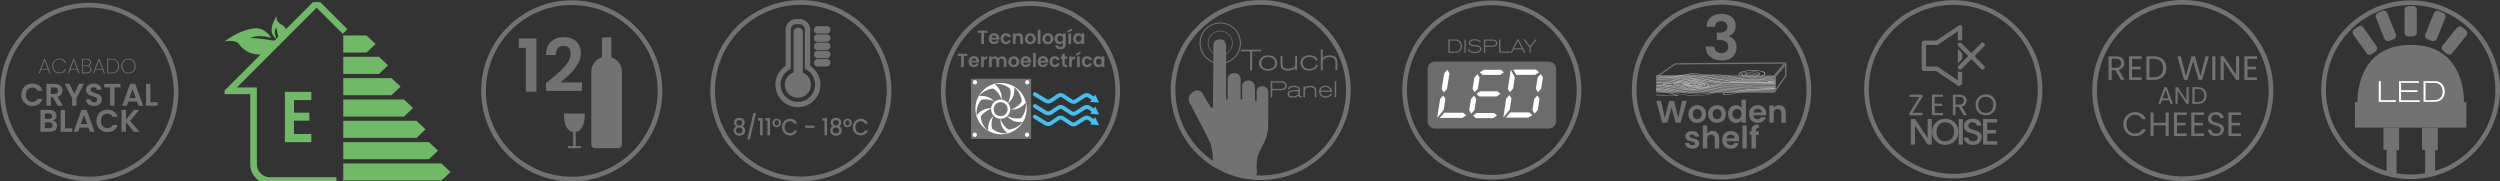 <?xml version="1.0" encoding="UTF-8"?>
<svg id="Capa_2" data-name="Capa 2" xmlns="http://www.w3.org/2000/svg" xmlns:xlink="http://www.w3.org/1999/xlink" viewBox="0 0 478.64 34.74">
  <rect x="0" y="0" width="478.64" height="34.74" fill="#333333" stroke="none"/>
  <defs>
    <style>
      .cls-1 {
        fill: #fff;
      }

      .cls-2 {
        opacity: .9;
      }

      .cls-3 {
        fill: #717271;
      }

      .cls-4 {
        fill: #70b966;
      }

      .cls-5 {
        fill: #42c0ef;
      }

      .cls-6 {
        clip-path: url(#clippath-1);
      }

      .cls-7 {
        fill: #9d9d9c;
      }

      .cls-8 {
        clip-path: url(#clippath);
      }

      .cls-9 {
        fill: none;
      }

      .cls-10 {
        fill: #707172;
      }

      .cls-11 {
        fill: #717371;
      }
    </style>
    <clipPath id="clippath">
      <rect class="cls-9" x="43" y=".41" width="43.25" height="34.29"/>
    </clipPath>
    <clipPath id="clippath-1">
      <rect class="cls-9" x="43" y=".41" width="43.25" height="34.29"/>
    </clipPath>
  </defs>
  <g id="Capa_1-2" data-name="Capa 1">
    <g>
      <g>
        <path class="cls-3" d="m417.91,0c-9.57,0-17.34,7.76-17.34,17.34s7.76,17.34,17.34,17.34,17.34-7.76,17.34-17.34-7.76-17.34-17.34-17.34Zm0,33.77c-9.08,0-16.44-7.36-16.44-16.44s7.36-16.44,16.44-16.44,16.44,7.36,16.44,16.44-7.36,16.44-16.44,16.44Z"/>
        <g>
          <path class="cls-3" d="m406.07,15.29l-1.07-1.84h-.71v1.84h-.59v-4.51h1.46c.34,0,.63.06.86.17.24.12.41.27.53.47s.17.42.17.68c0,.31-.09.58-.27.82s-.45.39-.81.47l1.13,1.89h-.71Zm-1.79-2.32h.87c.32,0,.56-.08.72-.24.16-.16.24-.37.24-.63s-.08-.47-.24-.62c-.16-.15-.4-.22-.72-.22h-.87v1.71Z"/>
          <path class="cls-3" d="m408.21,11.26v1.51h1.64v.49h-1.64v1.55h1.84v.49h-2.43v-4.52h2.43v.49h-1.84Z"/>
          <path class="cls-3" d="m413.62,11.05c.36.18.64.45.83.79.19.34.29.74.29,1.2s-.1.86-.29,1.2c-.19.34-.47.6-.83.78s-.79.27-1.28.27h-1.4v-4.51h1.4c.49,0,.92.09,1.28.28Zm.05,3.29c.31-.31.46-.74.46-1.3s-.15-1-.46-1.31c-.31-.31-.75-.47-1.33-.47h-.82v3.54h.82c.58,0,1.03-.15,1.33-.46Z"/>
          <path class="cls-3" d="m422.91,10.78l-1.31,4.51h-.66l-1.05-3.63-1.09,3.63h-.65s-1.26-4.51-1.26-4.51h.63l.98,3.82,1.09-3.82h.66l1.04,3.81.99-3.81h.63Z"/>
          <path class="cls-3" d="m424.15,10.78v4.51h-.59v-4.51h.59Z"/>
          <path class="cls-3" d="m428.7,15.29h-.59l-2.37-3.59v3.59h-.59v-4.52h.59l2.37,3.58v-3.58h.59v4.52Z"/>
          <path class="cls-3" d="m430.29,11.26v1.51h1.64v.49h-1.64v1.55h1.84v.49h-2.43v-4.52h2.43v.49h-1.84Z"/>
          <path class="cls-3" d="m415.31,19.18h-1.4l-.26.71h-.44l1.16-3.19h.48l1.16,3.19h-.44l-.26-.71Zm-.12-.34l-.58-1.62-.58,1.62h1.16Z"/>
          <path class="cls-3" d="m419.04,19.89h-.42l-1.69-2.56v2.56h-.42v-3.22h.42l1.69,2.55v-2.55h.42v3.22Z"/>
          <path class="cls-3" d="m421.66,16.88c.26.13.45.32.59.56.14.24.21.53.21.86s-.07.61-.21.85-.33.43-.59.55c-.26.13-.56.19-.91.19h-1v-3.21h1c.35,0,.65.07.91.2Zm.04,2.34c.22-.22.33-.53.33-.92s-.11-.71-.33-.94c-.22-.22-.54-.34-.95-.34h-.58v2.52h.58c.42,0,.73-.11.95-.33Z"/>
          <path class="cls-3" d="m406.82,22.59c.2-.35.47-.63.81-.82.34-.2.72-.3,1.14-.3.49,0,.92.12,1.29.36.37.24.63.57.8,1.01h-.71c-.12-.27-.3-.48-.54-.63s-.52-.22-.84-.22-.6.07-.85.22c-.25.15-.45.35-.59.62-.14.27-.21.59-.21.95s.07.67.21.94c.14.27.34.48.59.62.25.15.53.22.85.22s.61-.07.84-.22c.24-.14.42-.35.54-.62h.71c-.17.43-.44.76-.8,1-.37.23-.8.35-1.29.35-.42,0-.8-.1-1.14-.29s-.61-.47-.81-.82c-.2-.35-.3-.74-.3-1.18s.1-.84.3-1.19Z"/>
          <path class="cls-3" d="m415.21,21.53v4.51h-.59v-2.04h-2.3v2.04h-.59v-4.51h.59v1.98h2.3v-1.98h.59Z"/>
          <path class="cls-3" d="m416.8,22.01v1.51h1.64v.49h-1.64v1.55h1.84v.49h-2.43v-4.52h2.43v.49h-1.84Z"/>
          <path class="cls-3" d="m420.12,22.01v1.51h1.64v.49h-1.64v1.55h1.84v.49h-2.43v-4.52h2.43v.49h-1.84Z"/>
          <path class="cls-3" d="m423.48,25.92c-.24-.11-.42-.25-.55-.44-.13-.19-.2-.4-.21-.65h.63c.02.21.11.39.26.53.15.14.38.22.67.22s.5-.07.66-.21c.16-.14.24-.32.24-.54,0-.17-.05-.31-.14-.42-.09-.11-.21-.19-.36-.25-.14-.06-.33-.12-.58-.18-.3-.08-.54-.16-.71-.23-.18-.08-.33-.2-.46-.37-.13-.17-.19-.39-.19-.67,0-.25.06-.46.19-.65.12-.19.3-.34.53-.44s.49-.16.78-.16c.42,0,.77.11,1.04.32.27.21.42.49.46.84h-.65c-.02-.17-.11-.33-.27-.46-.16-.13-.37-.2-.63-.2-.25,0-.45.06-.6.19s-.23.3-.23.53c0,.16.05.3.14.4s.21.18.34.24.33.12.57.18c.3.08.54.16.72.24.18.08.34.2.47.37.13.17.19.39.19.68,0,.22-.06.43-.17.62-.12.19-.29.35-.52.47s-.5.18-.81.18-.56-.05-.8-.16Z"/>
          <path class="cls-3" d="m427.24,22.01v1.51h1.64v.49h-1.64v1.55h1.84v.49h-2.43v-4.52h2.43v.49h-1.84Z"/>
        </g>
      </g>
      <rect class="cls-3" x="185.91" y="15.08" width="11.51" height="11.51"/>
      <circle class="cls-1" cx="191.66" cy="20.8" r="4.91"/>
      <path class="cls-3" d="m193.36,16.94c-.85-.68-1.88-.95-2.89-.86v.02c2.54,2.19.55,4.63.57,4.7h.02c.45.37,1.03.2,1.39-.25v.02c1.32-1.82,1.05-3.23.92-3.6"/>
      <path class="cls-3" d="m189.95,24.65c.85.68,1.88.95,2.89.86v-.02c-2.54-2.19-.55-4.63-.57-4.7h-.02c-.45-.37-1.03-.2-1.39.25v-.02c-1.32,1.82-1.05,3.23-.92,3.6"/>
      <path class="cls-3" d="m187.84,19.14c-.68.85-.95,1.88-.86,2.89h.02c2.19-2.54,4.63-.55,4.7-.57v-.02c.37-.45.2-1.03-.25-1.39h.02c-1.82-1.32-3.23-1.05-3.6-.92"/>
      <path class="cls-3" d="m195.54,22.56c.68-.85.95-1.88.86-2.89h-.02c-2.19,2.54-4.63.55-4.7.57v.02c-.37.45-.2,1.03.25,1.39h-.02c1.82,1.32,3.23,1.05,3.6.92"/>
      <path class="cls-3" d="m190.11,16.94c-1.08.12-2.01.66-2.65,1.43h.02c3.34-.24,3.66,2.9,3.72,2.93h.02c.58-.07.86-.59.79-1.17v.02c-.34-2.23-1.53-3.03-1.88-3.2"/>
      <path class="cls-3" d="m193.14,24.81c1.08-.12,2.01-.66,2.65-1.43h-.02c-3.34.24-3.66-2.9-3.72-2.93h-.02c-.58.07-.86.59-.79,1.17v-.02c.34,2.23,1.53,3.03,1.88,3.2"/>
      <path class="cls-3" d="m187.76,22.41c.12,1.08.66,2.01,1.43,2.65v-.02c-.24-3.34,2.9-3.66,2.93-3.72v-.02c-.07-.58-.59-.86-1.17-.79h.02c-2.23.34-3.03,1.53-3.2,1.88"/>
      <path class="cls-3" d="m195.63,19.37c-.12-1.08-.66-2.01-1.43-2.65v.02c.24,3.34-2.9,3.66-2.93,3.72v.02c.07.58.59.86,1.17.79h-.02c2.23-.34,3.03-1.53,3.2-1.88"/>
      <g>
        <circle class="cls-3" cx="191.58" cy="20.9" r="1.59"/>
        <path class="cls-1" d="m191.58,22.74c-1.01,0-1.84-.83-1.84-1.84s.83-1.84,1.84-1.84,1.84.83,1.84,1.84-.83,1.84-1.84,1.84Zm0-3.18c-.74,0-1.34.6-1.34,1.34s.6,1.34,1.34,1.34,1.34-.6,1.34-1.34-.6-1.34-1.34-1.34Z"/>
      </g>
      <circle class="cls-1" cx="186.66" cy="15.75" r=".41"/>
      <circle class="cls-1" cx="186.62" cy="25.8" r=".41"/>
      <circle class="cls-1" cx="196.67" cy="15.75" r=".41"/>
      <circle class="cls-1" cx="196.63" cy="25.8" r=".41"/>
      <path class="cls-3" d="m197.29.23c-9.47,0-17.15,7.68-17.15,17.15s7.68,17.15,17.15,17.15,17.15-7.68,17.15-17.15S206.76.23,197.29.23Zm0,33.41c-8.98,0-16.26-7.28-16.26-16.26s7.28-16.26,16.26-16.26,16.26,7.28,16.26,16.26-7.28,16.26-16.26,16.26Z"/>
      <g>
        <path class="cls-10" d="m189.07,5.87v.42h-.68v2.15h-.51v-2.15h-.68v-.42h1.88Z"/>
        <path class="cls-10" d="m191.32,7.57h-1.49c.01.15.06.26.15.34.09.08.2.12.33.12.19,0,.33-.08.41-.25h.55c-.06.2-.17.36-.34.48-.17.13-.37.19-.61.19-.2,0-.37-.04-.53-.13-.16-.09-.28-.21-.36-.37s-.13-.34-.13-.55.04-.39.13-.55.21-.28.36-.37c.15-.09.33-.13.53-.13s.37.04.52.12.27.2.36.35c.08.15.13.33.13.53,0,.07,0,.14-.01.2Zm-.52-.34c0-.13-.05-.24-.14-.32-.09-.08-.21-.12-.34-.12-.13,0-.23.04-.32.12-.09.08-.14.18-.16.32h.96Z"/>
        <path class="cls-10" d="m191.7,6.86c.09-.16.2-.28.36-.37s.33-.13.52-.13c.25,0,.46.06.63.19.17.13.28.3.33.53h-.55c-.03-.09-.08-.16-.15-.21-.07-.05-.16-.08-.26-.08-.15,0-.26.05-.35.16-.09.11-.13.26-.13.45s.04.34.13.45c.09.11.2.16.35.16.21,0,.34-.09.41-.28h.55c-.06.22-.17.4-.33.53-.17.13-.37.19-.62.19-.2,0-.37-.04-.52-.13-.15-.09-.27-.21-.36-.37-.09-.16-.13-.34-.13-.55s.04-.39.13-.55Z"/>
        <path class="cls-10" d="m195.63,6.6c.15.15.22.37.22.64v1.19h-.51v-1.12c0-.16-.04-.29-.12-.37-.08-.09-.19-.13-.33-.13s-.25.04-.34.13c-.08.09-.12.21-.12.37v1.12h-.51v-2.03h.51v.25c.07-.09.16-.16.26-.21.11-.05.22-.08.35-.08.24,0,.44.08.59.23Z"/>
        <path class="cls-10" d="m196.72,8.34c-.16-.09-.28-.21-.37-.37s-.13-.34-.13-.55.05-.39.14-.55c.09-.16.22-.28.38-.37.16-.09.34-.13.53-.13s.37.04.53.13.28.21.38.37c.09.16.14.34.14.55s-.05.39-.14.55-.22.28-.38.37c-.16.09-.34.13-.54.13s-.37-.04-.53-.13Zm.79-.38c.08-.04.15-.11.2-.2.05-.09.07-.2.07-.33,0-.19-.05-.34-.15-.45-.1-.1-.23-.16-.37-.16s-.27.05-.37.16c-.1.1-.15.25-.15.45s.05.34.15.45c.1.1.22.16.36.16.09,0,.18-.02.26-.07Z"/>
        <path class="cls-10" d="m199.2,5.72v2.72h-.51v-2.72h.51Z"/>
        <path class="cls-10" d="m200.08,8.34c-.16-.09-.28-.21-.37-.37s-.13-.34-.13-.55.05-.39.14-.55c.09-.16.22-.28.38-.37.16-.09.34-.13.53-.13s.37.04.53.13.28.21.38.37c.09.16.14.34.14.55s-.05.39-.14.55-.22.28-.38.37c-.16.09-.34.13-.54.13s-.37-.04-.53-.13Zm.79-.38c.08-.04.15-.11.2-.2.05-.09.07-.2.07-.33,0-.19-.05-.34-.15-.45-.1-.1-.23-.16-.37-.16s-.27.05-.37.16c-.1.1-.15.25-.15.45s.05.34.15.45c.1.1.22.16.36.16.09,0,.18-.02.26-.07Z"/>
        <path class="cls-10" d="m203.24,6.46c.11.06.21.14.27.23v-.29h.52v2.05c0,.19-.04.36-.11.5-.08.15-.19.26-.34.35-.15.09-.33.13-.55.13-.29,0-.53-.07-.71-.2s-.29-.32-.31-.55h.51c.03.09.08.17.17.22.09.05.2.08.32.08.15,0,.27-.04.36-.13.09-.09.14-.22.14-.41v-.32c-.07.1-.16.17-.27.24s-.25.1-.4.1c-.17,0-.33-.04-.47-.13-.14-.09-.25-.21-.34-.37s-.12-.34-.12-.55.04-.39.12-.55.19-.28.33-.37c.14-.09.3-.13.47-.13.15,0,.29.03.4.09Zm.2.64c-.05-.09-.11-.16-.2-.21-.08-.05-.17-.07-.27-.07s-.18.02-.26.07c-.08.05-.15.11-.2.2-.05.09-.08.19-.08.32s.02.23.08.32c.05.09.12.16.2.21.08.05.17.07.26.07s.18-.02.27-.07c.08-.05.15-.12.2-.21.05-.09.07-.2.07-.32s-.02-.23-.07-.32Z"/>
        <path class="cls-10" d="m205.21,5.87l-.84.39v-.37l.84-.44v.42Zm-.14.53v2.03h-.51v-2.03h.51Z"/>
        <path class="cls-10" d="m205.59,6.86c.08-.16.19-.28.33-.37.14-.09.3-.13.47-.13.15,0,.28.03.4.09.11.06.2.14.27.23v-.29h.52v2.03h-.52v-.3c-.07.09-.16.17-.27.24s-.25.09-.4.09c-.17,0-.33-.04-.47-.13-.14-.09-.25-.21-.33-.37s-.12-.34-.12-.55.04-.39.12-.55Zm1.4.23c-.05-.09-.11-.16-.2-.21-.08-.05-.17-.07-.27-.07s-.18.02-.26.07c-.08.05-.15.11-.2.2-.05.09-.08.19-.08.32s.02.23.08.32c.05.09.12.16.2.21.08.05.17.07.26.07s.18-.02.27-.07c.08-.05.15-.12.2-.21.05-.09.07-.2.07-.32s-.02-.23-.07-.32Z"/>
        <path class="cls-10" d="m185.21,10.28v.42h-.68v2.15h-.51v-2.15h-.68v-.42h1.88Z"/>
        <path class="cls-10" d="m187.46,11.97h-1.49c.01.15.06.26.15.34.09.08.2.12.33.12.19,0,.33-.08.41-.25h.55c-.06.2-.17.36-.34.48-.17.13-.37.19-.61.19-.2,0-.37-.04-.53-.13-.16-.09-.28-.21-.36-.37s-.13-.34-.13-.55.04-.39.13-.55.21-.28.36-.37c.15-.09.33-.13.53-.13s.37.04.52.12.27.2.36.35c.08.15.13.33.13.53,0,.07,0,.14-.01.2Zm-.52-.34c0-.13-.05-.24-.14-.32-.09-.08-.21-.12-.34-.12-.13,0-.23.04-.32.12-.09.08-.14.18-.16.32h.96Z"/>
        <path class="cls-10" d="m188.62,10.87c.11-.06.23-.09.36-.09v.54h-.14c-.16,0-.28.04-.37.11-.08.08-.12.21-.12.4v1.01h-.51v-2.03h.51v.32c.07-.11.15-.19.26-.25Z"/>
        <path class="cls-10" d="m192.46,11c.15.15.23.37.23.64v1.19h-.51v-1.12c0-.16-.04-.28-.12-.37-.08-.08-.19-.13-.33-.13s-.25.04-.33.13c-.08.08-.12.21-.12.37v1.12h-.51v-1.12c0-.16-.04-.28-.12-.37-.08-.08-.19-.13-.33-.13s-.25.04-.34.13c-.08.08-.12.21-.12.37v1.12h-.51v-2.03h.51v.25c.07-.09.15-.15.25-.2s.22-.07.34-.07c.16,0,.3.03.43.1.12.07.22.16.29.29.07-.12.16-.21.29-.28.13-.07.26-.11.41-.11.25,0,.45.08.6.23Z"/>
        <path class="cls-10" d="m193.55,12.74c-.16-.09-.28-.21-.37-.37s-.13-.34-.13-.55.05-.39.14-.55c.09-.16.22-.28.38-.37.16-.09.34-.13.53-.13s.37.04.53.13.28.21.38.37c.09.16.14.34.14.55s-.05.39-.14.55-.22.28-.38.37c-.16.09-.34.13-.54.13s-.37-.04-.53-.13Zm.79-.38c.08-.04.15-.11.2-.2.05-.09.07-.2.07-.33,0-.19-.05-.34-.15-.45-.1-.1-.23-.16-.37-.16s-.27.05-.37.16c-.1.1-.15.25-.15.45s.05.34.15.45c.1.1.22.16.36.16.09,0,.18-.02.26-.07Z"/>
        <path class="cls-10" d="m197.39,11.97h-1.49c.01.15.06.26.15.34.09.08.2.12.33.12.19,0,.33-.08.41-.25h.55c-.06.2-.17.36-.34.48-.17.13-.37.19-.61.19-.2,0-.37-.04-.53-.13-.16-.09-.28-.21-.36-.37s-.13-.34-.13-.55.04-.39.13-.55.21-.28.36-.37c.15-.09.33-.13.53-.13s.37.04.52.12.27.2.36.35c.08.15.13.33.13.53,0,.07,0,.14-.01.2Zm-.52-.34c0-.13-.05-.24-.14-.32-.09-.08-.21-.12-.34-.12-.13,0-.23.04-.32.12-.09.08-.14.18-.16.32h.96Z"/>
        <path class="cls-10" d="m198.3,10.12v2.72h-.51v-2.72h.51Z"/>
        <path class="cls-10" d="m200.68,11.97h-1.49c.01.15.06.26.15.34.09.08.2.12.33.12.19,0,.33-.08.41-.25h.55c-.06.2-.17.36-.34.48-.17.13-.37.19-.61.19-.2,0-.37-.04-.53-.13-.16-.09-.28-.21-.36-.37s-.13-.34-.13-.55.04-.39.13-.55.21-.28.36-.37c.15-.09.33-.13.53-.13s.37.04.52.12.27.2.36.35c.08.15.13.33.13.53,0,.07,0,.14-.01.2Zm-.52-.34c0-.13-.05-.24-.14-.32-.09-.08-.21-.12-.34-.12-.13,0-.23.04-.32.12-.09.08-.14.18-.16.32h.96Z"/>
        <path class="cls-10" d="m201.06,11.27c.09-.16.2-.28.36-.37s.33-.13.52-.13c.25,0,.46.06.63.19.17.13.28.3.33.53h-.55c-.03-.09-.08-.16-.15-.21-.07-.05-.16-.08-.26-.08-.15,0-.26.05-.35.16-.09.11-.13.26-.13.45s.04.34.13.45c.09.11.2.16.35.16.21,0,.34-.09.41-.28h.55c-.06.22-.17.4-.33.53-.17.13-.37.19-.62.19-.2,0-.37-.04-.52-.13-.15-.09-.27-.21-.36-.37-.09-.16-.13-.34-.13-.55s.04-.39.13-.55Z"/>
        <path class="cls-10" d="m203.87,11.23v.98c0,.07.02.12.05.15.03.03.09.05.17.05h.24v.43h-.32c-.43,0-.65-.21-.65-.63v-.98h-.24v-.42h.24v-.5h.52v.5h.45v.42h-.45Z"/>
        <path class="cls-10" d="m205.47,10.87c.11-.06.23-.09.36-.09v.54h-.14c-.16,0-.28.04-.37.11-.08.08-.12.21-.12.4v1.01h-.51v-2.03h.51v.32c.07-.11.15-.19.26-.25Z"/>
        <path class="cls-10" d="m206.86,10.28l-.84.39v-.37l.84-.44v.42Zm-.14.53v2.03h-.51v-2.03h.51Z"/>
        <path class="cls-10" d="m207.24,11.27c.09-.16.2-.28.36-.37s.33-.13.52-.13c.25,0,.46.06.63.19.17.13.28.3.33.53h-.55c-.03-.09-.08-.16-.15-.21-.07-.05-.16-.08-.26-.08-.15,0-.26.05-.35.16-.09.11-.13.26-.13.45s.04.34.13.45c.09.11.2.16.35.16.21,0,.34-.09.41-.28h.55c-.06.22-.17.4-.33.53-.17.13-.37.19-.62.19-.2,0-.37-.04-.52-.13-.15-.09-.27-.21-.36-.37-.09-.16-.13-.34-.13-.55s.04-.39.13-.55Z"/>
        <path class="cls-10" d="m209.45,11.27c.08-.16.19-.28.33-.37.14-.09.3-.13.47-.13.15,0,.28.03.4.09.11.06.2.14.27.23v-.29h.52v2.03h-.52v-.3c-.07.09-.16.17-.27.24s-.25.09-.4.09c-.17,0-.33-.04-.47-.13-.14-.09-.25-.21-.33-.37s-.12-.34-.12-.55.04-.39.12-.55Zm1.4.23c-.05-.09-.11-.16-.2-.21-.08-.05-.17-.07-.27-.07s-.18.02-.26.07c-.08.05-.15.11-.2.2-.05.09-.08.19-.08.32s.02.23.08.32c.05.09.12.16.2.21.08.05.17.07.26.07s.18-.02.27-.07c.08-.05.15-.12.2-.21.05-.09.07-.2.07-.32s-.02-.23-.07-.32Z"/>
      </g>
      <g>
        <path class="cls-5" d="m205.53,19.88c-.23,0-.47-.07-.67-.21l-1.56-1.04c-.14-.09-.32-.09-.46,0l-1.41.95c-.43.29-.99.3-1.44.03l-2.06-1.26c-.18-.11-.23-.34-.12-.52.11-.18.34-.23.52-.12l2.06,1.26c.19.12.44.11.62-.01l1.41-.95c.39-.26.9-.27,1.29,0l1.56,1.04c.15.1.35.1.5,0l1.61-1.03c.42-.27.97-.26,1.38.02l.85.59c.17.12.21.35.1.52s-.35.21-.52.1l-.85-.59c-.17-.11-.38-.12-.55,0l-1.61,1.03c-.2.13-.43.19-.65.19Z"/>
        <polygon class="cls-5" points="208.72 19.51 210.43 19.65 209.69 18.1 208.72 19.51"/>
      </g>
      <g>
        <path class="cls-5" d="m205.53,22.16c-.23,0-.47-.07-.67-.21l-1.56-1.04c-.14-.09-.32-.09-.46,0l-1.41.95c-.43.29-.99.3-1.43.03l-2.06-1.26c-.18-.11-.23-.34-.12-.52.11-.18.34-.23.52-.12l2.06,1.26c.19.12.44.11.62-.01l1.41-.95c.39-.26.9-.26,1.29,0l1.56,1.04c.15.1.35.1.51,0l1.61-1.03c.42-.27.97-.26,1.38.02l.85.59c.17.12.21.35.1.52-.12.17-.35.21-.52.1l-.85-.59c-.17-.12-.38-.12-.55,0l-1.61,1.03c-.2.13-.43.19-.65.19Z"/>
        <polygon class="cls-5" points="208.72 21.79 210.43 21.93 209.69 20.38 208.72 21.79"/>
      </g>
      <g>
        <path class="cls-5" d="m205.51,24.2c-.23,0-.47-.07-.67-.21l-1.56-1.04c-.14-.09-.32-.09-.46,0l-1.41.95c-.43.29-.99.3-1.43.03l-2.06-1.26c-.18-.11-.23-.34-.12-.52.11-.18.34-.23.52-.12l2.06,1.26c.19.12.44.11.62-.01l1.41-.95c.39-.26.9-.27,1.29,0l1.56,1.04c.15.1.35.1.51,0l1.61-1.03c.42-.27.97-.26,1.38.02l.85.59c.17.12.21.35.1.52-.12.17-.35.21-.52.1l-.85-.59c-.17-.12-.38-.12-.55,0l-1.61,1.03c-.2.13-.43.19-.65.19Z"/>
        <polygon class="cls-5" points="208.7 23.82 210.41 23.96 209.68 22.41 208.7 23.82"/>
      </g>
      <g>
        <g>
          <path class="cls-3" d="m241.37.01c-9.52,0-17.23,7.72-17.23,17.23s7.72,17.23,17.23,17.23,17.23-7.72,17.23-17.23S250.89.01,241.37.01Zm0,33.57c-9.02,0-16.34-7.32-16.34-16.34S232.35.91,241.37.91s16.34,7.32,16.34,16.34-7.32,16.34-16.34,16.34Z"/>
          <path class="cls-3" d="m239.81,33.93l-6.7-1.69-.86-.59c-.04-.82,0-3.05-.59-4.39s-3.84-7.46-3.84-7.46c0,0-.8-1.29.64-2.23s2.04.81,2.04.81l1.3,2.18s.4.27.43-.25.09-11.66.09-11.66c0,0-.05-1.11,1.24-1.13s1.18,1.48,1.18,1.48v10.05s.26,0,.28-.01.03-3.95.03-3.95c0,0-.04-1.07,1.23-1.09s1.25,1.15,1.25,1.15l-.02,3.86.31.02v-2.61s.02-1.02,1.2-1.02,1.25,1.21,1.25,1.21l.02,2.65.31.04v-1.79s-.02-1.07,1.16-.99,1.07,1.22,1.07,1.22l-.03,6.95s-.21,1.38-.62,2.28-1.21,2.3-1.38,2.91-.21,1.09-.22,2.11c0,0,.34,2.66-.77,1.96Z"/>
          <path class="cls-3" d="m233.62,5.87c-1.32,0-2.39,1.07-2.39,2.39s1.07,2.39,2.39,2.39,2.39-1.07,2.39-2.39-1.07-2.39-2.39-2.39Zm0,4.66c-1.25,0-2.27-1.02-2.27-2.27s1.02-2.27,2.27-2.27,2.27,1.02,2.27,2.27-1.02,2.27-2.27,2.27Z"/>
          <path class="cls-3" d="m233.62,4.3c-2.19,0-3.97,1.78-3.97,3.97s1.78,3.97,3.97,3.97,3.97-1.78,3.97-3.97-1.78-3.97-3.97-3.97Zm0,7.72c-2.08,0-3.76-1.68-3.76-3.76s1.68-3.76,3.76-3.76,3.76,1.68,3.76,3.76-1.68,3.76-3.76,3.76Z"/>
        </g>
        <g>
          <path class="cls-3" d="m239.73,9.83v3.63h-.38v-3.63h-1.78v-.32h3.85v.32h-1.7Z"/>
          <path class="cls-3" d="m244.3,12.84c-.2.28-.66.69-1.52.69-.08,0-.23,0-.44-.04-.18-.03-.72-.15-1.05-.63-.22-.32-.24-.64-.24-.79,0-.08.01-.29.09-.5.17-.47.57-.7.72-.77.16-.08.53-.2,1-.2.17,0,.72.02,1.15.38.46.38.52.91.52,1.12,0,.14-.02.44-.23.75Zm-.29-1.27c-.31-.65-1.06-.68-1.24-.67-.11,0-.5.03-.81.24-.17.11-.48.4-.48.94,0,.11.02.43.22.69.25.33.69.45,1.08.45.17,0,.72,0,1.08-.42.24-.28.26-.6.26-.73,0-.17-.03-.35-.11-.5Z"/>
          <path class="cls-3" d="m247.98,13.45v-.4s-.14.12-.26.2c-.2.12-.55.27-1.11.27-.5,0-1.11-.11-1.33-.63-.07-.16-.11-.31-.11-.66v-1.55h.37v1.51c0,.23.01.5.17.69.14.16.43.3.9.3.39,0,1.02-.11,1.26-.46.09-.13.1-.24.1-.39v-1.65h.36v2.77h-.36Z"/>
          <path class="cls-3" d="m251.96,13.06c-.48.44-1.13.45-1.32.45-.11,0-.34,0-.62-.08-.3-.09-1.04-.43-1.04-1.38,0-.17.02-.59.36-.95.34-.36.88-.53,1.36-.53.25,0,.92.04,1.42.6.09.1.13.17.21.29l-.37.15c-.04-.08-.14-.23-.32-.39-.01-.01-.1-.08-.17-.13-.13-.08-.39-.2-.77-.2-.04,0-.16,0-.29.03-.51.08-.74.36-.85.54-.06.09-.16.3-.16.59,0,.1.01.32.14.55.31.57.99.59,1.15.59.36,0,.78-.13,1.04-.38.17-.17.25-.36.29-.44l.37.14c-.12.2-.25.39-.42.55Z"/>
          <path class="cls-3" d="m255.67,13.45v-1.46c0-.1,0-.2-.02-.3-.04-.29-.16-.41-.26-.5-.17-.15-.43-.25-.91-.25-.15,0-.6,0-.95.3-.13.11-.2.23-.22.29-.05.12-.06.25-.06.38v1.53h-.37v-3.95h.37v1.63c.03-.06.06-.09.11-.13.18-.18.6-.39,1.21-.39.1,0,.73,0,1.11.32.06.04.16.15.24.31.11.23.12.45.12.69v1.51h-.36Z"/>
        </g>
        <g>
          <path class="cls-3" d="m246.07,17.07c-.24.18-.54.2-.82.2h-1.67v1.38h-.31v-3.08h2.05c.27,0,.53.01.75.18.07.06.13.12.14.15.06.07.16.25.16.51,0,.12-.02.44-.31.66Zm-.23-1.13c-.14-.1-.32-.11-.49-.11h-1.77v1.2h1.57c.25,0,.55,0,.75-.19.07-.07.17-.19.17-.41,0-.07-.02-.33-.22-.48Z"/>
          <path class="cls-3" d="m248.97,18.66c-.09,0-.15-.02-.18-.04-.15-.07-.17-.26-.17-.3-.07.05-.16.11-.24.16-.15.08-.46.21-.91.21-.3,0-.62-.04-.82-.28-.14-.16-.14-.34-.14-.42,0-.21.1-.41.27-.53.31-.21.96-.23,1.84-.24,0-.11,0-.23-.07-.33-.11-.15-.42-.21-.82-.21-.31,0-.51.04-.63.1-.04.02-.09.06-.13.1-.07.07-.09.15-.12.24l-.31-.02c.03-.11.1-.38.39-.54.29-.16.72-.15.79-.15.53,0,.87.1,1.03.28.13.14.14.3.14.48v.93c0,.06,0,.14.03.21.06.12.22.11.32.1v.22c-.09,0-.17.02-.26.02Zm-1.52-1.13c-.32.05-.47.12-.57.26-.02.04-.07.11-.07.22,0,.04.01.17.11.27.18.17.55.17.58.17.12,0,.46-.02.78-.2.05-.03.17-.1.25-.23.09-.15.08-.38.08-.54-.58,0-.89.02-1.17.06Z"/>
          <path class="cls-3" d="m251.73,18.65v-1.25c0-.18-.04-.34-.17-.47-.13-.12-.36-.22-.75-.22-.34,0-.54.08-.66.16-.09.06-.17.13-.23.22-.08.13-.08.26-.08.31v1.25h-.29v-2.16h.29v.3s.1-.1.18-.16c.14-.09.41-.21.83-.21.07,0,.24,0,.44.05.11.03.49.11.65.46.08.17.09.34.09.51v1.19h-.29Z"/>
          <path class="cls-3" d="m254.62,18.48c-.13.08-.41.22-.8.22-.13,0-.47-.02-.79-.23-.32-.21-.51-.56-.51-.96,0-.3.12-.6.34-.79.13-.11.43-.31.89-.31.16,0,.62.03.97.38.05.05.16.17.23.34.05.12.08.22.1.46h-2.23c.04.56.5.85,1.03.85.18,0,.59-.04.89-.42.03-.03.04-.06.09-.13l.23.16c-.06.08-.2.27-.43.43Zm-.28-1.66c-.11-.07-.29-.16-.61-.16-.24,0-.45.06-.64.23-.11.1-.17.2-.19.25-.03.06-.05.1-.07.21h1.87c-.05-.23-.17-.4-.37-.53Z"/>
          <path class="cls-3" d="m255.54,18.65v-3.08h.29v3.08h-.29Z"/>
        </g>
      </g>
      <g>
        <g class="cls-2">
          <path class="cls-3" d="m296.52,24.62h-21.79c-.39,0-.74-.16-.99-.41s-.42-.62-.42-1.01v-9.99c0-.43.2-.82.5-1.08.25-.21.57-.34.91-.34h21.79c.38,0,.73.15.98.4.27.26.44.62.44,1.02v9.99c0,.39-.16.74-.42,1s-.61.42-1,.42Z"/>
        </g>
        <g>
          <path class="cls-1" d="m275.15,22.58l.58-3.67.6-.64.4.65-.34,2.15-1.24,1.5Zm4.85,0h-4.37l.88-1h3.63l.57.5-.72.49Zm-3.49-8.56l-.49,3.04.4.64.61-.65.48-3.02-.4-.65-.6.64Z"/>
          <path class="cls-1" d="m282.22,18.3l.41.66-.34,2.14-.61.66-.4-.65.35-2.16.59-.65Zm.65-4.1l.41.66-.34,2.14-.61.66-.4-.65.35-2.16.59-.65Zm3.75,7.92l-.74.5h-3.3l-.57-.5.73-.49h3.32l.56.49Zm1.31-8.27l-.74.5h-3.3l-.57-.5.73-.49h3.32l.56.49Zm-.66,4.12l-.74.5h-3.3l-.57-.5.73-.49h3.32l.56.49Z"/>
          <path class="cls-1" d="m287.81,22.52l.57-3.67.6-.64.41.65-.35,2.15-1.23,1.5Zm4.84,0h-4.37l.88-1h3.63l.58.5-.73.49Zm-3.39-9.19l-.58,3.67.39.65.61-.66.34-2.15-.76-1.5Zm4.84,0h-4.37l.56,1h3.64l.73-.5-.56-.5Zm-.36,5.6l-.34,2.17.4.65.61-.66.34-2.15-.41-.65-.6.64Zm.65-4.1l-.34,2.17.4.65.61-.66.34-2.16-.41-.65-.6.65Z"/>
        </g>
        <g>
          <path class="cls-3" d="m279.85,9.23c-.09.32-.29.6-.6.74-.26.12-.52.13-.8.13h-1.15v-2.54h1.27c.08,0,.15,0,.23,0,.25.02.47.09.67.26.41.34.43.86.43,1.01,0,.06,0,.22-.05.4Zm-.81-1.39c-.17-.06-.29-.07-.46-.07h-1.02v2.12h.81c.34,0,.73,0,.99-.26.14-.13.29-.36.29-.78s-.18-.85-.61-1.01Z"/>
          <path class="cls-3" d="m280.37,10.1v-2.54h.24v2.54h-.24Z"/>
          <path class="cls-3" d="m283.52,9.72c-.16.23-.5.44-1.12.44-.07,0-.14,0-.22,0-.11,0-.64-.03-.96-.37-.1-.1-.15-.2-.22-.32l.27-.1c.03.08.1.26.3.39.15.1.4.19.8.19.1,0,.45,0,.73-.17.15-.09.27-.23.27-.42,0-.15-.08-.23-.12-.27-.16-.13-.59-.18-.78-.2-.15-.02-.31-.04-.46-.06-.16-.03-.36-.05-.51-.13-.09-.04-.3-.18-.3-.47,0-.24.16-.45.36-.56.23-.13.55-.17.8-.17.15,0,.64.01,1.02.32.09.08.14.14.17.18l-.23.12s-.05-.06-.08-.09c-.23-.24-.58-.31-.9-.31-.07,0-.41,0-.66.15-.07.04-.14.1-.19.18-.01.03-.05.09-.05.18,0,.18.15.25.2.27.11.05.23.07.47.1.55.08.91.11,1.13.21.23.1.38.29.38.54,0,.07-.01.22-.12.38Z"/>
          <path class="cls-3" d="m286.4,8.8c-.19.15-.44.17-.67.17h-1.38v1.14h-.25v-2.54h1.68c.22,0,.43.01.62.15.06.05.1.1.12.12.05.06.13.2.13.42,0,.1-.02.36-.26.54Zm-.19-.93c-.12-.08-.26-.09-.4-.09h-1.46v.98h1.29c.21,0,.45,0,.62-.16.06-.05.14-.16.14-.34,0-.05-.01-.27-.18-.39Z"/>
          <path class="cls-3" d="m287.02,10.1v-2.54h.25v2.32h1.85v.21h-2.1Z"/>
          <path class="cls-3" d="m291.76,10.1l-.33-.66h-1.63l-.32.66h-.26l1.25-2.54h.27l1.28,2.54h-.26Zm-1.15-2.31l-.71,1.45h1.44l-.73-1.45Z"/>
          <path class="cls-3" d="m293.07,9.07v1.03h-.23v-1.03l-1.2-1.51h.3l1.01,1.3.98-1.3h.29l-1.15,1.51Z"/>
        </g>
        <path class="cls-3" d="m285.62.1c-9.46,0-17.14,7.67-17.14,17.14s7.67,17.14,17.14,17.14,17.14-7.67,17.14-17.14S295.09.1,285.62.1Zm0,33.39c-8.97,0-16.25-7.27-16.25-16.25s7.27-16.25,16.25-16.25,16.25,7.27,16.25,16.25-7.27,16.25-16.25,16.25Z"/>
      </g>
      <path class="cls-3" d="m329.6.01c-9.48,0-17.17,7.69-17.17,17.17s7.69,17.17,17.17,17.17,17.17-7.69,17.17-17.17S339.08.01,329.6.01Zm0,33.44c-8.99,0-16.28-7.29-16.28-16.28s7.29-16.28,16.28-16.28,16.28,7.29,16.28,16.28-7.29,16.28-16.28,16.28Z"/>
      <rect class="cls-3" x="317.1" y="14.61" width="22.67" height="3.15"/>
      <path class="cls-3" d="m339.68,14.7h-.06l-22.52-.09,3.59-2.51h.04l21.29-.16-2.34,2.76Zm-21.79-.34l21.68.09,1.92-2.26-20.71.16-2.88,2.01Z"/>
      <path class="cls-3" d="m339.77,17.76v-3.2s.02-.04.02-.04l2.24-2.59v2.61s-2.26,3.22-2.26,3.22Zm.24-3.1v2.32s1.76-2.51,1.76-2.51v-1.85s-1.76,2.05-1.76,2.05Z"/>
      <g>
        <path class="cls-1" d="m339.89,15.96c-.58,0-1.16-.02-1.74-.02-.52,0-1.05.02-1.57.03-.34,0-.67.02-1.01.03-.32.01-.65.03-.97.05-.27.01-.55.02-.82.04-.26.01-.52.03-.78.04-.19.01-.38.02-.57.03-.44.02-.87.03-1.31.05-.3.01-.59.02-.88.04-.82.05-1.61.13-2.3.37-.54.18-1.14.3-1.75.41-.32.06-.62.13-.93.2-.47.1-.96.12-1.47.1-.7-.04-1.35-.16-1.98-.29-1.01-.21-2.03-.42-3.11-.55-.48-.06-.97-.09-1.45-.14-.05,0-.11,0-.16-.01-.03,0-.05-.02-.07-.04.66.03,1.31.08,1.93.17.88.13,1.72.29,2.56.47.63.13,1.27.26,1.95.33.66.07,1.28.04,1.9-.09.53-.12,1.08-.22,1.61-.34.29-.07.57-.15.85-.24.56-.18,1.18-.29,1.84-.34.44-.03.88-.05,1.32-.07.43-.02.87-.03,1.31-.05.49-.02.97-.05,1.46-.07.48-.02.96-.05,1.45-.07.47-.02.95-.03,1.42-.05.32,0,.64-.02.97-.02.04,0,.08,0,.11-.02-.17,0-.33-.01-.5-.02-.34-.01-.68-.03-1.02-.04-.05,0-.11,0-.16,0-.19,0-.38-.02-.58-.03-.15,0-.3-.02-.45-.02-.3,0-.61,0-.91,0-.52.01-1.04.04-1.56.04-.58.01-1.16.03-1.74,0-1.1-.03-2.14-.18-3.13-.4-.4-.09-.82-.16-1.22-.25-.3-.07-.56-.17-.85-.25-.49-.13-1.02-.23-1.58-.27-.64-.05-1.21.05-1.75.2-.45.12-.9.24-1.33.37-.3.09-.57.21-.87.31-.41.14-.87.21-1.36.25-.43.03-.86.04-1.3.03-.12,0-.24-.01-.36-.02v-.03c.41,0,.82,0,1.22,0,.76-.02,1.46-.14,2.05-.38.41-.17.88-.3,1.35-.42.35-.09.69-.18,1.05-.27.27-.06.58-.1.88-.1.29,0,.59.03.87.06.62.07,1.18.21,1.71.39.23.08.51.12.77.17.37.08.75.16,1.12.23.58.12,1.17.2,1.79.26.56.05,1.12.08,1.68.07.5,0,.99-.02,1.49-.04.26,0,.52-.02.78-.02.31,0,.62-.02.93-.01.39,0,.78.04,1.18.05.06,0,.13,0,.19,0,.3,0,.6.03.9.03.47.01.94.03,1.41.02.43,0,.86-.03,1.28-.04.07,0,.14,0,.21-.01,0,.02,0,.03,0,.05-.31.01-.62.03-.93.04,0,0,0,.02,0,.03h.93s0,.03,0,.05Z"/>
        <path class="cls-1" d="m338.91,14.49c-.22.08-.43.18-.6.29-.4.25-.93.4-1.57.47-.41.04-.82.07-1.24.07-.72,0-1.41-.06-2.09-.16-.68-.09-1.27-.26-1.87-.44-.57-.16-1.18-.27-1.83-.33-.47-.04-.94-.06-1.41-.06-.42,0-.84-.03-1.26-.04-.42-.02-.85-.05-1.27-.07-.43-.03-.86-.06-1.29-.08-.55-.02-1.09.01-1.61.11-.48.09-.95.19-1.44.29-.46.09-.94.15-1.43.18-.28.02-.57.04-.86.04-.46,0-.89-.04-1.31-.14-.24-.06-.5-.1-.74-.15-.03,0-.05-.02-.07-.03.01,0,.02-.01.04-.02.31.06.61.13.92.19.29.06.59.1.91.1.94.01,1.83-.07,2.69-.25.5-.1,1-.2,1.5-.29.41-.07.85-.1,1.29-.08.38.02.76.05,1.13.07.34.02.69.04,1.03.06.33.02.65.04.98.06.32.01.65,0,.97.01.55.01,1.09.03,1.62.1.62.08,1.19.2,1.73.37.75.23,1.57.37,2.44.46.54.05,1.09.07,1.64.05.52-.02,1.03-.07,1.51-.17.32-.07.55-.19.78-.31.25-.14.49-.28.84-.37"/>
        <path class="cls-1" d="m339.89,16.68c-.24.01-.48.03-.72.03-.38.01-.75.02-1.13.02-.59,0-1.18,0-1.77,0-.46,0-.91,0-1.36.02-.74.02-1.48.04-2.19.14-.43.06-.86.13-1.28.21-1,.18-2,.38-2.95.62-.38.1-.75.21-1.13.31-.44.11-.92.17-1.41.21-.44.03-.88.05-1.33.05-1.52,0-2.96-.17-4.27-.55-.44-.13-.88-.25-1.32-.37-.42-.11-.88-.17-1.35-.22-.19-.02-.39-.03-.58-.05-.03,0-.06-.02-.09-.03,0,0,.01-.01.02-.02.12,0,.23.02.35.03.59.05,1.18.12,1.71.26.4.11.79.23,1.19.34.84.24,1.71.43,2.69.5.38.03.76.04,1.14.06.27.01.55.02.82.01.69-.01,1.37-.04,2.01-.17.31-.06.59-.15.89-.22.69-.17,1.37-.34,2.08-.49.72-.15,1.47-.29,2.21-.42.51-.09,1.05-.15,1.6-.17.42-.02.85-.04,1.27-.05.54-.01,1.08-.02,1.61-.03.23,0,.46,0,.69,0,.24,0,.47.01.71,0,.46-.01.91-.03,1.37-.05.18,0,.35-.02.53-.02,0,.02,0,.03,0,.05Z"/>
        <path class="cls-1" d="m339.89,16.52c-.61.01-1.22.03-1.83.03-.55,0-1.1,0-1.65.01-.48,0-.95,0-1.43.03-.43.02-.85.07-1.28.11-.46.04-.92.09-1.38.13-.66.06-1.29.14-1.92.26-.87.15-1.68.37-2.49.58-.59.16-1.21.27-1.88.32-.42.03-.84.05-1.27.04-.79-.02-1.56-.1-2.3-.23-.64-.11-1.27-.24-1.9-.37-.8-.16-1.6-.33-2.44-.43-.31-.04-.63-.06-.95-.09-.05,0-.15,0-.15-.06.3.03.59.04.87.08.89.1,1.73.26,2.57.44.85.18,1.69.36,2.59.48.47.06.95.12,1.45.13.38,0,.77.01,1.15,0,.79-.03,1.53-.15,2.22-.34,1.04-.28,2.1-.55,3.26-.71.49-.07.98-.11,1.48-.15.47-.04.93-.1,1.4-.14.32-.03.64-.06.97-.07.5-.02.99-.02,1.49-.03.69,0,1.38-.02,2.06-.02.42,0,.84-.02,1.25-.02.04,0,.07,0,.11-.01,0,.02,0,.03,0,.05Z"/>
        <path class="cls-1" d="m339.89,16.15c-.1,0-.21-.01-.31-.01-.39,0-.78,0-1.16,0-.41,0-.82.03-1.23.05-.32.01-.65.03-.97.05-.39.02-.77.05-1.16.08-.28.02-.55.03-.83.05-.3.02-.61.04-.91.06-.2.01-.4.02-.6.03-.44.02-.87.03-1.31.05-.54.02-1.07.07-1.57.16-.42.08-.83.17-1.25.26-.6.13-1.21.26-1.81.39-.47.1-.94.22-1.42.32-.38.08-.78.1-1.2.09-.48-.01-.93-.08-1.38-.15-.59-.1-1.18-.18-1.77-.27-.41-.06-.77-.16-1.14-.26-.72-.19-1.47-.34-2.28-.4-.18-.01-.37-.02-.55-.03-.01-.04-.01-.04.1-.04.38.01.76.05,1.13.1.7.1,1.37.25,2,.43.37.1.77.16,1.18.22.52.08,1.04.16,1.55.25.51.08,1.04.13,1.59.11.36-.01.71-.06,1.03-.14.47-.11.93-.23,1.4-.33.41-.09.82-.17,1.23-.26.43-.09.85-.19,1.28-.27.5-.1,1.02-.16,1.56-.19.36-.02.72-.03,1.08-.05.54-.02,1.08-.04,1.62-.07.58-.03,1.15-.08,1.73-.12.45-.03.9-.06,1.35-.08.32-.02.64-.03.96-.04.55-.01,1.1-.02,1.65-.02.13,0,.26,0,.4.01,0,.02,0,.03,0,.05Z"/>
        <path class="cls-1" d="m339.89,15.12c-.29.05-.57.11-.86.16-.79.15-1.6.27-2.44.35-.66.06-1.32.08-1.98.07-.2,0-.4-.02-.6-.02-.28,0-.56.02-.84.02-.29,0-.58,0-.87,0-.57-.01-1.06-.15-1.57-.25-.46-.09-.93-.15-1.41-.21-.43-.05-.84-.13-1.24-.22-.78-.18-1.58-.33-2.43-.42-.39-.04-.79-.06-1.19-.08-1.02-.03-1.98.08-2.92.26-.45.09-.88.2-1.33.28-.28.05-.58.08-.88.1-.43.03-.86.06-1.29.08-.34.02-.67-.01-.97-.1-.03,0-.04-.03-.07-.05.17.03.31.06.45.09.23.05.46.03.69.02.24-.02.48-.03.72-.04.57-.03,1.12-.07,1.63-.2.55-.13,1.12-.25,1.71-.34.49-.07.99-.12,1.51-.14.8-.03,1.58.02,2.35.12.75.1,1.47.24,2.17.4.44.1.9.18,1.38.22.57.06,1.1.17,1.63.29.54.12,1.11.17,1.71.15.39-.02.78-.02,1.17-.01.35,0,.7.03,1.05.02.47-.01.93-.04,1.39-.07.85-.07,1.66-.2,2.46-.35.29-.05.58-.11.86-.17,0,.02,0,.03,0,.05Z"/>
        <path class="cls-1" d="m339.89,14.63c-.15.03-.31.06-.45.1-.31.1-.6.21-.91.31-.57.17-1.19.28-1.85.34-.37.03-.74.07-1.11.09-.23.02-.46.02-.69.02-.23,0-.46,0-.69,0-.55,0-1.09-.05-1.61-.12-.68-.09-1.3-.24-1.92-.39-.64-.15-1.27-.31-1.97-.38-.32-.04-.64-.06-.97-.08-.23-.02-.46-.03-.69-.05-.31-.02-.62-.05-.93-.07-.31-.02-.62-.05-.94-.07-.25-.02-.5-.03-.75-.04-.19,0-.39-.02-.58-.02-.41,0-.82.03-1.2.1-.54.1-1.08.2-1.62.31-.47.09-.95.15-1.45.17-.28.01-.56.02-.83.04-.58.04-1.1-.05-1.63-.14-.04,0-.06-.02-.09-.04,0,0,.02-.01.02-.02.2.03.4.06.6.1.4.06.81.07,1.22.05.21-.01.42-.02.63-.03.46-.02.91-.07,1.34-.15.58-.11,1.15-.22,1.73-.32.48-.09.98-.12,1.49-.1.34.01.68.04,1.03.06.33.02.66.04.99.06.33.02.66.05,1,.07.33.02.67.05,1,.07.55.04,1.09.11,1.6.22.57.13,1.13.26,1.7.39.62.14,1.27.26,1.96.31.48.04.96.06,1.44.05.92-.02,1.83-.08,2.7-.22.59-.1,1.11-.24,1.6-.43.25-.1.51-.2.84-.23,0,.02,0,.03,0,.05Z"/>
        <path class="cls-1" d="m339.89,16.97c-.27.03-.54.06-.81.08-.51.05-1.02.1-1.53.15-.28.02-.57.04-.85.05-.9.03-1.8.09-2.66.23-.63.1-1.23.23-1.82.38-.42.11-.85.19-1.33.22-.26.01-.53.01-.79,0-.19,0-.26-.09-.18-.18.12-.12.34-.18.6-.2.56-.05,1.09-.12,1.63-.21.87-.14,1.74-.28,2.65-.36.38-.03.75-.05,1.13-.07.45-.02.91-.03,1.36-.05.49-.02.99-.05,1.48-.08.37-.02.75-.03,1.12-.05,0,.03,0,.06,0,.08Zm-.15-.02s0,0,0-.01c-.06,0-.13.01-.19.01-.38.02-.76.04-1.14.06-.51.02-1.02.05-1.53.07-.48.02-.95.03-1.43.06-.43.03-.87.06-1.29.11-.61.08-1.21.18-1.82.26-.63.09-1.27.17-1.91.25-.17.02-.33.06-.4.15-.08.08-.03.13.16.13.26,0,.52,0,.77-.01.41-.03.79-.11,1.17-.19.41-.09.81-.2,1.22-.28,1.05-.2,2.14-.32,3.27-.34.18,0,.35-.01.53-.03.33-.03.65-.06.97-.09.54-.05,1.08-.1,1.62-.15Z"/>
        <path class="cls-1" d="m339.89,15.36c-.23.05-.46.1-.69.16-.17.04-.35.08-.51.13.4-.02.8-.04,1.21-.05,0,.02,0,.03,0,.05-.44.02-.89.04-1.33.06-.02,0-.05,0-.07,0,0-.01,0-.03.02-.04.02-.02.06-.03.09-.04.43-.1.86-.21,1.3-.31,0,.02,0,.03,0,.05Z"/>
        <path class="cls-1" d="m323.7,17.13c-.57,0-1.08-.08-1.56-.22-.71-.21-1.47-.36-2.26-.48-.37-.06-.76-.1-1.13-.14-.07,0-.14-.02-.2-.04-.15-.04-.15-.11-.02-.16.24-.09.52-.13.82-.14.53-.03,1.01-.13,1.43-.28.26-.1.51-.19.83-.24.2-.03.36-.1.5-.19.25-.16.54-.31.99-.34.35-.02.69-.01,1.02.05.46.09.9.19,1.35.3.91.21,1.86.37,2.85.48.27.03.54.06.81.1.2.03.3.1.3.19,0,.09-.07.14-.26.15-.19,0-.35.04-.5.09-.25.08-.52.13-.82.15-.25.02-.46.07-.59.17-.21.16-.53.23-.89.28-.62.08-1.24.17-1.86.25-.26.03-.52.04-.79.06,0,0,0,0,0-.01Zm-5.22-.95c.12.02.23.05.35.07.29.04.6.06.89.11.9.14,1.77.31,2.58.55.65.19,1.35.25,2.1.15.64-.09,1.29-.17,1.93-.25.34-.04.64-.11.84-.26.16-.11.38-.17.67-.19.23-.02.45-.04.64-.1.22-.07.44-.14.72-.14.04,0,.1-.03.12-.05.08-.08-.05-.18-.27-.21-.38-.05-.77-.08-1.15-.13-.85-.11-1.68-.25-2.47-.43-.4-.1-.8-.2-1.22-.28-.31-.06-.64-.09-.99-.08-.46.02-.78.15-1.03.32-.18.12-.42.18-.68.24-.2.05-.39.1-.56.17-.37.15-.8.24-1.26.3-.24.03-.5.04-.74.07-.17.02-.34.06-.46.16Z"/>
        <path class="cls-1" d="m336.12,14.85c-.38-.04-.77-.07-1.17-.11-.31-.03-.62-.05-.92-.09-.34-.05-.67-.11-.93-.24-.3-.14-.28-.26-.11-.41.23-.2.63-.31,1.06-.39.42-.08.86-.11,1.32-.13.6-.03,1.17,0,1.73.1.36.06.67.16.8.34.14.2.02.37-.23.52-.26.16-.61.28-1.01.35-.16.03-.33.03-.53.05Zm.02-.04s0,0,0-.01c.09,0,.19,0,.28,0,.52-.06.92-.21,1.22-.41.18-.12.27-.26.18-.41-.1-.17-.36-.27-.69-.33-.61-.12-1.25-.14-1.9-.11-.45.02-.9.06-1.31.16-.39.09-.74.19-.91.4-.08.09-.07.17.05.25.21.13.49.2.8.25.39.06.79.09,1.19.13.36.04.72.07,1.08.1Z"/>
        <path class="cls-1" d="m317.05,18.17c.18,0,.36.01.54.01.32,0,.65,0,.97,0,.43.01.87.04,1.3.07.42.02.83.05,1.27.02-.19-.06-.37-.13-.57-.18-.95-.26-1.91-.5-2.93-.69-.17-.03-.36-.06-.53-.09-.03,0-.05-.02-.07-.03.01,0,.02-.01.03-.02.26.04.52.08.78.13.99.19,1.93.42,2.85.68.19.05.37.12.55.19.03,0,.04.03.06.04-.03,0-.06.02-.09.02-.39.03-.78,0-1.17-.02-.62-.05-1.24-.08-1.87-.07-.34,0-.69,0-1.03-.01-.04,0-.07-.01-.11-.02,0,0,.02-.02.02-.03Z"/>
        <path class="cls-1" d="m320.56,16.07c0-.17.19-.26.43-.33.29-.08.58-.15.86-.24.18-.06.33-.14.51-.19.37-.12.77-.19,1.22-.22.53-.04.97.05,1.36.21.3.12.64.21.99.31.45.12.82.28,1.05.5.22.21.09.41-.33.54-.3.09-.63.13-.98.13-.6-.01-1.16.05-1.72.14-.2.03-.42.06-.63.07-.34.02-.62-.06-.83-.18-.31-.18-.68-.32-1.16-.39-.21-.03-.42-.08-.57-.16-.11-.06-.19-.12-.18-.18Zm4.83.67c.11,0,.26-.01.41-.01.29,0,.55-.05.8-.12.44-.12.51-.32.25-.53-.22-.17-.52-.31-.88-.41-.38-.1-.76-.2-1.09-.33-.4-.16-.85-.24-1.38-.19-.39.04-.76.1-1.08.21-.27.09-.53.19-.8.28-.2.07-.43.11-.64.17-.43.13-.43.34,0,.48.14.04.3.07.45.1.33.06.66.13.9.27.08.04.16.09.24.13.19.1.42.18.73.16.22-.01.44-.04.66-.07.46-.07.92-.15,1.45-.13Z"/>
        <path class="cls-1" d="m335.86,13.73c.2.02.39.03.59.05.21.02.34.07.37.18.03.12.09.25.02.37-.14.24-.38.28-.86.27-.21,0-.43-.01-.64-.01-.4,0-.8.01-1.18-.04-.39-.05-.66-.16-.77-.35-.05-.08.05-.15.18-.2.27-.11.6-.15.93-.18.35-.03.71-.05,1.06-.07.1,0,.2,0,.3,0,0,0,0,0,0-.01Zm.22.8c.43.01.59-.05.68-.25.05-.12-.01-.24-.04-.36-.01-.06-.08-.09-.19-.1-.21-.02-.42-.05-.63-.05-.5,0-.99.04-1.47.09-.28.03-.55.07-.79.15-.18.07-.22.15-.11.24.23.2.61.26,1.05.27.5,0,1,0,1.5,0Z"/>
        <path class="cls-1" d="m326.4,16.23c.02.11-.13.19-.31.25-.33.12-.72.18-1.12.22-.33.03-.66.06-.99.08-.28.02-.56-.01-.8-.09-.22-.07-.43-.15-.63-.24-.29-.11-.63-.17-.97-.23-.08-.01-.16-.03-.24-.06-.14-.04-.26-.09-.24-.17.02-.09.14-.15.3-.18.08-.02.18-.03.27-.03.43.02.76-.08,1.08-.2.29-.11.59-.21.96-.24.16-.02.32,0,.47.02.26.05.5.11.69.22.17.09.42.14.65.18.28.05.55.12.74.24.1.07.15.12.15.22Zm-2.54.51c.09,0,.17,0,.26-.01.25-.02.5-.04.75-.06.43-.04.85-.1,1.2-.23.21-.08.33-.19.19-.33-.13-.13-.36-.2-.62-.26-.24-.06-.49-.1-.72-.17-.18-.05-.32-.13-.49-.19-.28-.09-.59-.14-.92-.06-.22.05-.44.11-.63.18-.39.14-.79.26-1.31.24-.08,0-.17.02-.24.04-.21.08-.24.17.03.25.1.03.2.06.31.07.5.06.88.2,1.27.36.26.1.54.2.92.18Z"/>
        <path class="cls-1" d="m335.26,13.94c.34,0,.67.03.99.08.05,0,.11.02.16.03.1.02.16.06.14.11-.02.06-.13.12-.24.12-.36-.02-.67.07-1.01.09-.37.03-.74.01-1.08-.07-.2-.05-.22-.13-.06-.2.18-.08.41-.11.65-.13.15-.01.29-.01.44-.02Zm0,.03s0,.01,0,.02c-.33,0-.65.01-.93.1-.07.02-.17.07-.16.1.01.03.12.07.2.09.31.06.64.07.98.04.3-.03.57-.1.89-.08.03,0,.08,0,.11-.01.05-.02.11-.05.12-.08,0-.02-.05-.05-.09-.07-.04-.02-.09-.03-.14-.03-.32-.03-.64-.05-.95-.08Z"/>
        <path class="cls-1" d="m324.41,16.66c-.66-.01-1.17-.12-1.64-.28-.17-.06-.32-.12-.47-.19-.15-.07-.18-.18-.08-.25.05-.04.14-.07.22-.09.27-.04.55-.08.82-.12.15-.02.31-.05.45-.09.16-.04.31-.08.49-.07.08,0,.17.02.21.05.19.13.47.18.76.24.21.04.42.09.61.14.24.07.29.21.05.29-.33.12-.62.26-1.03.32-.15.02-.3.03-.39.04Zm-.06-.04c.17-.02.36-.02.51-.06.24-.06.46-.14.69-.21.09-.03.17-.06.24-.09.14-.07.14-.12,0-.19-.05-.02-.11-.05-.17-.07-.19-.04-.38-.08-.57-.12-.23-.04-.46-.09-.62-.18-.17-.1-.25-.11-.48-.06-.28.06-.55.13-.85.16-.21.02-.41.05-.61.09-.27.06-.32.19-.09.28.2.09.42.17.65.24.39.12.82.2,1.31.21Z"/>
        <path class="cls-1" d="m325.68,16.11c-.07.03-.12.06-.18.08-.37.13-.76.24-1.22.3-.22.03-.43,0-.63-.05-.31-.08-.61-.16-.92-.23-.11-.03-.19-.07-.2-.13,0-.06.11-.1.21-.13.22-.07.48-.07.73-.08.1,0,.21-.01.31-.03.32-.07.61-.06.86.05.22.09.47.15.76.18.08,0,.16.03.27.04Zm-.16.02s-.06-.02-.07-.02c-.31-.03-.6-.08-.83-.19-.24-.11-.5-.12-.8-.05-.13.03-.29.03-.43.04-.23,0-.44.03-.64.09-.15.05-.16.1,0,.14.37.1.74.19,1.12.28.15.04.33.04.49,0,.25-.05.5-.11.74-.17.14-.04.27-.08.43-.13Z"/>
        <path class="cls-1" d="m324.22,15.94s.08,0,.12,0c.12,0,.23.02.26.07.02.04.02.1-.03.13-.27.17-.53.23-1,.16-.19-.03-.36-.06-.44-.16-.05-.06-.02-.09.11-.09.13,0,.24-.03.35-.05.19-.04.41-.05.62-.07,0,0,0,0,0,.01Zm-1.04.16s.06.05.09.07c.12.07.29.08.46.11.34.05.64-.05.78-.17.06-.05,0-.11-.13-.12-.28-.02-.55,0-.8.06-.07.02-.16.02-.24.03-.05,0-.09,0-.16.02Z"/>
      </g>
      <path class="cls-3" d="m327.53,3.3c.52-.43,1.2-.65,2.05-.65.58,0,1.07.1,1.49.3.41.2.72.47.93.82s.31.74.31,1.17c0,.5-.13.92-.39,1.27-.26.34-.56.58-.92.7v.05c.46.14.82.4,1.08.76.26.36.39.83.39,1.4,0,.48-.11.9-.33,1.27s-.54.66-.96.87c-.42.21-.93.32-1.53.32-.89,0-1.62-.23-2.19-.68-.56-.45-.86-1.12-.89-2h1.62c.02.39.15.7.4.93.25.23.59.35,1.03.35.4,0,.71-.11.93-.34.22-.23.33-.52.33-.87,0-.48-.15-.82-.45-1.02-.3-.21-.77-.31-1.4-.31h-.34v-1.37h.34c1.12,0,1.69-.38,1.69-1.13,0-.34-.1-.61-.3-.8-.2-.19-.49-.29-.87-.29s-.66.1-.86.3c-.2.2-.32.46-.35.77h-1.63c.04-.79.32-1.4.84-1.84Z"/>
      <g>
        <path class="cls-3" d="m322.94,19.33l-1.16,4.15h-.98l-.78-2.95-.81,2.95h-.97s-1.12-4.15-1.12-4.15h.89l.73,3.22.84-3.22h.93l.8,3.2.74-3.2h.9Z"/>
        <path class="cls-3" d="m324.08,23.32c-.25-.14-.45-.34-.6-.6-.14-.26-.22-.55-.22-.89s.07-.63.22-.89.35-.46.61-.6c.26-.14.54-.21.86-.21s.6.07.86.21c.26.14.46.34.61.6.15.26.22.55.22.89s-.08.63-.23.89c-.15.26-.36.46-.62.6-.26.14-.55.21-.87.21s-.6-.07-.86-.21Zm1.28-.62c.13-.07.24-.18.32-.33s.12-.32.12-.53c0-.31-.08-.55-.25-.72-.16-.17-.37-.25-.6-.25s-.44.08-.6.25c-.16.17-.24.41-.24.72s.08.55.23.72.35.25.59.25c.15,0,.29-.04.42-.11Z"/>
        <path class="cls-3" d="m327.87,23.32c-.25-.14-.45-.34-.6-.6-.14-.26-.22-.55-.22-.89s.07-.63.22-.89.35-.46.61-.6.54-.21.86-.21.6.07.86.21c.26.14.46.34.61.6s.22.55.22.89-.08.63-.23.89c-.15.26-.36.46-.62.6s-.55.21-.87.21-.6-.07-.86-.21Zm1.28-.62c.13-.07.24-.18.32-.33s.12-.32.12-.53c0-.31-.08-.55-.25-.72-.16-.17-.37-.25-.6-.25s-.44.08-.6.25c-.16.17-.24.41-.24.72s.08.55.23.72c.16.17.35.25.59.25.15,0,.29-.04.42-.11Z"/>
        <path class="cls-3" d="m331.04,20.93c.13-.26.31-.46.54-.59s.49-.21.77-.21c.21,0,.42.05.61.14.19.09.35.22.46.37v-1.56h.84v4.4h-.84v-.49c-.1.16-.25.29-.43.39-.19.1-.4.15-.65.15-.28,0-.53-.07-.76-.21s-.41-.34-.54-.6c-.13-.26-.2-.56-.2-.89s.07-.63.2-.89Zm2.27.38c-.08-.14-.19-.25-.32-.33s-.28-.12-.43-.12-.3.04-.43.11-.24.18-.32.33-.12.32-.12.51.04.37.12.52.19.26.32.34.27.12.42.12.3-.04.43-.12.24-.19.32-.33c.08-.14.12-.32.12-.52s-.04-.38-.12-.52Z"/>
        <path class="cls-3" d="m338.12,22.08h-2.41c.02.24.1.42.25.56s.33.2.54.2c.31,0,.53-.13.66-.4h.9c-.1.32-.28.58-.55.78-.27.2-.6.31-.99.31-.32,0-.6-.07-.85-.21-.25-.14-.45-.34-.59-.6-.14-.26-.21-.55-.21-.89s.07-.64.21-.9.33-.46.58-.59c.25-.14.54-.21.86-.21s.59.07.84.2c.25.13.44.33.58.57.14.25.21.53.21.85,0,.12,0,.23-.02.32Zm-.84-.56c0-.21-.08-.38-.23-.51-.15-.13-.33-.19-.55-.19-.21,0-.38.06-.52.19s-.23.3-.26.52h1.56Z"/>
        <path class="cls-3" d="m341.53,20.51c.24.25.36.59.36,1.04v1.93h-.83v-1.82c0-.26-.07-.46-.2-.6-.13-.14-.31-.21-.53-.21s-.41.07-.54.21-.2.34-.2.6v1.82h-.83v-3.29h.83v.41c.11-.14.25-.25.42-.34.17-.08.36-.12.57-.12.39,0,.71.12.95.37Z"/>
        <path class="cls-3" d="m323.3,28.33c-.21-.1-.38-.23-.51-.4s-.19-.35-.21-.55h.84c.02.13.08.23.19.32.11.08.24.12.41.12s.28-.03.37-.09c.09-.06.13-.14.13-.24,0-.11-.05-.19-.16-.24-.11-.05-.28-.11-.52-.17-.25-.06-.45-.12-.6-.18s-.29-.16-.4-.29c-.11-.13-.17-.31-.17-.53,0-.18.05-.35.16-.5.11-.15.26-.27.45-.36.2-.09.43-.13.69-.13.39,0,.7.1.94.29.23.2.36.46.39.79h-.8c-.01-.13-.07-.23-.16-.31-.1-.08-.23-.12-.39-.12-.15,0-.27.03-.35.08s-.12.13-.12.23c0,.11.05.2.17.25.11.06.28.12.52.17.24.06.43.12.59.18.15.06.29.16.4.29.11.13.17.31.18.53,0,.19-.05.36-.16.51-.11.15-.26.27-.45.35s-.42.13-.69.13-.51-.05-.72-.15Z"/>
        <path class="cls-3" d="m328.53,25.25c.19.11.35.27.46.48.11.21.16.47.16.76v1.93h-.83v-1.82c0-.26-.07-.46-.2-.6-.13-.14-.31-.21-.53-.21s-.41.07-.54.21-.2.34-.2.6v1.82h-.83v-4.4h.83v1.51c.11-.14.25-.25.43-.34.18-.08.38-.12.59-.12.25,0,.47.05.67.16Z"/>
        <path class="cls-3" d="m332.97,27.03h-2.41c.02.24.1.42.25.56.15.13.33.2.54.2.31,0,.53-.13.66-.4h.9c-.09.32-.28.58-.55.78-.27.2-.6.31-.99.31-.32,0-.6-.07-.85-.21-.25-.14-.45-.34-.59-.6-.14-.26-.21-.55-.21-.89s.07-.64.21-.9.33-.46.58-.59c.25-.14.54-.21.86-.21s.59.07.84.2c.25.13.44.33.58.57.14.25.2.53.2.85,0,.12,0,.23-.02.32Zm-.84-.56c0-.21-.08-.38-.23-.51s-.33-.19-.55-.19c-.21,0-.38.06-.52.19s-.23.3-.26.52h1.56Z"/>
        <path class="cls-3" d="m334.43,24.03v4.4h-.83v-4.4h.83Z"/>
        <path class="cls-3" d="m336.76,25.82h-.58v2.61h-.84v-2.61h-.37v-.68h.37v-.17c0-.4.11-.7.34-.89.23-.19.58-.28,1.04-.27v.7c-.2,0-.34.03-.42.1-.08.07-.12.2-.12.39v.14h.58v.68Z"/>
      </g>
      <g>
        <g class="cls-8">
          <path class="cls-4" d="m56.29,19.16v2.41h2.94v1.53h-2.94v2.55h3.31v1.57h-5.06v-9.63h5.06v1.57h-3.31Z"/>
        </g>
        <polygon class="cls-4" points="70.17 10.06 65.72 10.06 65.72 6.79 70.17 6.79 71.91 8.43 70.17 10.06"/>
        <polygon class="cls-4" points="72.56 14.15 65.72 14.15 65.72 10.88 72.56 10.88 74.3 12.51 72.56 14.15"/>
        <polygon class="cls-4" points="74.95 18.23 65.72 18.23 65.72 14.96 74.95 14.96 76.69 16.59 74.95 18.23"/>
        <polygon class="cls-4" points="77.34 22.32 65.72 22.32 65.72 19.05 77.34 19.05 79.08 20.68 77.34 22.32"/>
        <polygon class="cls-4" points="79.73 26.4 65.72 26.4 65.72 23.13 79.73 23.13 81.47 24.76 79.73 26.4"/>
        <polygon class="cls-4" points="82.12 30.48 65.72 30.48 65.72 27.21 82.12 27.21 83.86 28.85 82.12 30.48"/>
        <polygon class="cls-4" points="65.72 31.3 65.72 34.57 84.51 34.57 86.25 32.93 84.51 31.3 65.72 31.3"/>
        <g class="cls-6">
          <g>
            <path class="cls-4" d="m63.9,34.7h-12.26c-1.78,0-3.23-1.45-3.23-3.23v-13.95h-4.9L60.62.41l5.19,5.19-.18.18-5.01-5.01-16.48,16.48h4.54v14.21c0,1.64,1.33,2.97,2.97,2.97h12.26v.26Z"/>
            <path class="cls-4" d="m64.4,35.2h-12.76c-2.06,0-3.73-1.67-3.73-3.73v-13.45h-5.61L60.62-.3l5.9,5.9-.89.89-5.01-5.01-15.27,15.27h3.83v14.71c0,1.36,1.11,2.47,2.47,2.47h12.76v1.26Z"/>
          </g>
          <path class="cls-4" d="m51.9,7.21s-1.17-2.11-3.38-1.77c-2.21.33-4.15,1.47-5.52,2.48,0,0,2.07-.37,2.68.44.6.8,2.05,2.53,5.23,1.96l2.37-2.38s-4.06-.78-5.3-.62c0,0,.8-.84,3.92-.1"/>
          <path class="cls-4" d="m54.76,6.43s.13-.73-.23-1.23c-.36-.5-1.8-.77-1.56-2.11,0,0-2.16,3.01-.03,4.32,0,0-.71-1.4-.04-2.16,0,0,.38,2.3.71,2.4l1.15-1.22Z"/>
        </g>
      </g>
      <g>
        <path class="cls-3" d="m461.53.07c-9.45,0-17.11,7.66-17.11,17.11s7.66,17.11,17.11,17.11,17.11-7.66,17.11-17.11S470.98.07,461.53.07Zm0,33.33c-8.96,0-16.22-7.26-16.22-16.22s7.26-16.22,16.22-16.22,16.22,7.26,16.22,16.22-7.26,16.22-16.22,16.22Z"/>
        <path class="cls-3" d="m472.21,24.43h-21.35v-4.89h.5s-.5-10.95,10.22-10.95,10.15,10.96,10.15,10.96h.47v4.89Z"/>
        <polygon class="cls-3" points="456.92 33.53 456.92 28.7 456.32 28.7 456.32 24.43 459.33 24.43 459.33 28.75 458.82 28.75 458.82 33.53 456.92 33.53"/>
        <polygon class="cls-3" points="464.31 33.53 464.31 28.7 463.72 28.7 463.72 24.43 466.73 24.43 466.73 28.75 466.22 28.75 466.22 33.53 464.31 33.53"/>
        <rect class="cls-3" x="458.63" y="2.89" width="5.81" height="2.35" rx=".69" ry=".69" transform="translate(457.47 465.6) rotate(-90)"/>
        <rect class="cls-3" x="463.36" y="3.82" width="5.81" height="2.35" rx=".69" ry=".69" transform="translate(286.21 435.11) rotate(-67.9)"/>
        <rect class="cls-3" x="453.87" y="3.78" width="5.81" height="2.35" rx=".69" ry=".69" transform="translate(623.23 430.36) rotate(-111.99)"/>
        <g>
          <path class="cls-1" d="m455.43,19.51v-3.97h.39v3.64h2.89v.33h-3.29Z"/>
          <path class="cls-1" d="m459.31,19.51v-3.97h3.81v.33h-3.42v1.4h3.16v.34h-3.16v1.58h3.58v.33h-3.97Z"/>
          <path class="cls-1" d="m467.98,18.15c-.13.5-.46.93-.93,1.15-.4.19-.82.2-1.25.2h-1.8v-3.97h1.99c.12,0,.24,0,.35.01.39.03.73.14,1.05.4.64.53.68,1.34.68,1.59,0,.1,0,.35-.08.62Zm-1.27-2.18c-.26-.1-.46-.11-.73-.11h-1.59v3.32h1.27c.53,0,1.14-.01,1.55-.41.21-.2.45-.56.45-1.22s-.28-1.33-.95-1.58Z"/>
        </g>
        <rect class="cls-3" x="449.84" y="6.56" width="5.81" height="2.35" rx=".69" ry=".69" transform="translate(707.43 382.14) rotate(-125.2)"/>
        <rect class="cls-3" x="467.01" y="6.56" width="5.81" height="2.35" rx=".69" ry=".69" transform="translate(169.01 368.76) rotate(-51.13)"/>
      </g>
      <g>
        <path class="cls-3" d="m109.47.06c-9.57,0-17.34,7.76-17.34,17.34s7.76,17.34,17.34,17.34,17.34-7.76,17.34-17.34S119.04.06,109.47.06Zm0,33.77c-9.08,0-16.44-7.36-16.44-16.44S100.39.96,109.47.96s16.44,7.36,16.44,16.44-7.36,16.44-16.44,16.44Z"/>
        <g>
          <g>
            <path class="cls-3" d="m99.33,9.16v-1.81h3.37v10.21h-2.02v-8.4h-1.36Z"/>
            <path class="cls-3" d="m105.26,15.34c.9-.75,1.61-1.37,2.14-1.87s.98-1.02,1.33-1.56c.35-.54.53-1.07.53-1.6,0-.48-.11-.85-.34-1.12-.22-.27-.57-.41-1.04-.41s-.83.16-1.08.47-.38.74-.39,1.28h-1.9c.04-1.12.37-1.97,1-2.55.63-.58,1.43-.87,2.4-.87,1.06,0,1.88.28,2.45.85s.85,1.31.85,2.23c0,.73-.2,1.42-.59,2.09-.39.66-.84,1.24-1.34,1.73s-1.16,1.08-1.97,1.77h4.13v1.62h-6.92v-1.46l.73-.62Z"/>
          </g>
          <g>
            <path class="cls-3" d="m116.06,10.86h.16c1.57,0,2.85,1.28,2.85,2.85v13.97c0,.38-.31.68-.68.68h-4.5c-.38,0-.68-.31-.68-.68v-13.97c0-1.57,1.28-2.85,2.85-2.85Z"/>
            <rect class="cls-3" x="115.24" y="7.15" width="1.81" height="4.12"/>
          </g>
          <path class="cls-3" d="m110.23,27.96h.99v.4h-2.48v-.39h.98c0-.06.01-.1.01-.14,0-.8,0-1.59,0-2.39,0-.11-.02-.15-.14-.18-.53-.12-.88-.47-1.13-.94-.39-.72-.51-1.81-.49-2.59h4.01c-.01.27-.02.55-.04.82-.05.59-.16,1.17-.43,1.7-.26.51-.62.89-1.2,1.02-.04,0-.09.06-.09.1,0,.86,0,1.71,0,2.59Z"/>
        </g>
      </g>
      <g>
        <path class="cls-11" d="m375.66,16.15v-2.47c-.13.07-.26.1-.4.1-.14,0-.29-.04-.42-.12h0s0,1.71,0,1.71l-3.81-2.55c-.07-.04-.14-.07-.23-.07h-2.04v-4.14h2.04c.09,0,.16-.03.23-.07l3.81-2.55v1.81c.13-.07.27-.1.42-.1s.29.04.42.12v-2.6c0-.16-.09-.29-.22-.37-.13-.07-.3-.06-.43.03l-4.36,2.9h-2.33c-.23,0-.42.19-.42.42v4.98c0,.23.19.42.42.42h2.33s4.34,2.91,4.34,2.91"/>
        <path class="cls-11" d="m375.67,10.2l-.83-.83v2.76l.83-.83v-1.09Z"/>
        <path class="cls-11" d="m378.01,10.75l1.88-1.88c.16-.16.16-.43,0-.59-.09-.09-.19-.12-.29-.12s-.22.04-.29.12l-1.9,1.88-1.75-1.77-.13-.13c-.09-.09-.19-.12-.3-.12s-.22.04-.3.12c-.07.07-.12.16-.12.24v.1c.01.09.06.17.12.24l1.9,1.9-1.18,1.18-.69.7c-.16.16-.16.43,0,.59.09.09.19.13.29.13s.22-.04.29-.13l.12-.12,1.77-1.77,1.88,1.88c.09.09.19.12.29.12s.22-.04.29-.12c.16-.16.16-.43,0-.59l-1.87-1.88Z"/>
      </g>
      <g>
        <path class="cls-3" d="m366.17,21.6h1.92v.45h-2.53v-.41l1.91-3.08h-1.89v-.45h2.5v.41l-1.91,3.08Z"/>
        <path class="cls-3" d="m370.4,18.53v1.32h1.43v.42h-1.43v1.36h1.6v.42h-2.12v-3.94h2.12v.42h-1.6Z"/>
        <path class="cls-3" d="m375.96,22.05l-.94-1.61h-.62v1.61h-.51v-3.93h1.27c.3,0,.55.05.75.15s.36.24.46.41.15.37.15.59c0,.27-.08.51-.23.72s-.39.34-.7.41l.99,1.65h-.62Zm-1.56-2.02h.76c.28,0,.49-.07.63-.21.14-.14.21-.32.21-.55s-.07-.41-.21-.54c-.14-.13-.35-.19-.63-.19h-.76v1.49Z"/>
        <path class="cls-3" d="m379.2,21.83c-.3-.17-.54-.41-.71-.72-.17-.31-.26-.65-.26-1.04s.09-.73.26-1.04c.18-.31.41-.55.71-.72.3-.17.63-.26,1-.26s.7.08,1,.26c.3.17.54.41.71.71.17.3.26.65.26,1.04s-.09.73-.26,1.04c-.17.31-.41.54-.71.71-.3.17-.64.26-1,.26s-.7-.09-1-.26Zm1.74-.38c.22-.13.39-.31.52-.55s.19-.51.19-.82-.06-.59-.19-.83-.3-.42-.52-.54c-.22-.13-.47-.19-.75-.19s-.53.06-.75.19c-.22.13-.39.31-.52.54s-.19.51-.19.83.06.59.19.82.3.42.52.55c.22.13.47.19.74.19s.52-.06.74-.19Z"/>
        <path class="cls-3" d="m369.86,27.69h-.8l-2.42-3.66v3.66h-.8v-4.91h.8l2.42,3.66v-3.66h.8v4.91Z"/>
        <path class="cls-3" d="m371.17,27.42c-.38-.21-.69-.51-.91-.9-.22-.38-.34-.81-.34-1.29s.11-.91.34-1.29c.22-.38.53-.68.91-.89.38-.21.8-.32,1.26-.32s.88.11,1.27.32c.38.21.69.51.91.89.22.38.33.81.33,1.29s-.11.91-.33,1.29c-.22.38-.52.68-.91.9-.38.21-.81.32-1.27.32s-.88-.11-1.26-.32Zm2.13-.6c.25-.15.45-.36.6-.64.14-.27.22-.59.22-.96s-.07-.68-.22-.95c-.14-.27-.34-.48-.6-.63-.25-.15-.54-.22-.87-.22s-.61.07-.87.22c-.25.15-.45.35-.6.63-.14.27-.21.59-.21.95s.07.68.21.96c.14.28.34.49.6.64s.54.22.87.22.61-.07.87-.22Z"/>
        <path class="cls-3" d="m375.8,22.79v4.9h-.8v-4.9h.8Z"/>
        <path class="cls-3" d="m376.86,27.57c-.26-.12-.47-.28-.62-.49-.15-.21-.23-.46-.23-.74h.86c.02.21.1.39.25.52.15.14.36.2.62.2s.49-.07.65-.2.23-.31.23-.52c0-.17-.05-.3-.14-.4s-.22-.18-.36-.24c-.14-.06-.34-.12-.6-.18-.32-.08-.58-.17-.78-.26s-.37-.22-.51-.41c-.14-.18-.21-.43-.21-.73,0-.28.07-.53.21-.74.14-.21.34-.37.59-.49.25-.11.55-.17.88-.17.47,0,.86.12,1.17.36.3.24.47.56.5.98h-.89c-.01-.18-.1-.33-.25-.46s-.36-.19-.61-.19c-.23,0-.42.06-.56.18-.15.12-.22.29-.22.51,0,.15.05.27.14.37.09.1.21.17.35.23.14.06.33.12.58.18.32.09.59.18.79.27.2.09.38.23.52.41.14.19.21.43.21.75,0,.25-.07.48-.2.71-.13.22-.33.4-.59.53-.26.13-.56.2-.91.2-.33,0-.63-.06-.89-.17Z"/>
        <path class="cls-3" d="m380.47,23.44v1.44h1.69v.66h-1.69v1.5h1.91v.66h-2.71v-4.91h2.71v.66h-1.91Z"/>
      </g>
      <path class="cls-3" d="m373.97.04c-9.42,0-17.06,7.64-17.06,17.06s7.64,17.06,17.06,17.06,17.06-7.64,17.06-17.06S383.39.04,373.97.04Zm0,33.24c-8.93,0-16.18-7.24-16.18-16.18s7.24-16.18,16.18-16.18,16.18,7.24,16.18,16.18-7.24,16.18-16.18,16.18Z"/>
      <g>
        <path class="cls-3" d="m153.33.02c-9.57,0-17.34,7.76-17.34,17.34s7.76,17.34,17.34,17.34,17.34-7.76,17.34-17.34S162.9.02,153.33.02Zm0,33.77c-9.08,0-16.44-7.36-16.44-16.44S144.25.92,153.33.92s16.44,7.36,16.44,16.44-7.36,16.44-16.44,16.44Z"/>
        <g>
          <g>
            <path class="cls-3" d="m140.52,23.45c0-.16.04-.31.12-.45.08-.13.19-.24.35-.32s.34-.12.56-.12.41.04.56.12.27.19.35.32c.08.14.12.28.12.45s-.04.32-.12.44c-.08.13-.19.23-.32.29.16.06.29.17.38.31.09.14.14.31.14.5s-.05.37-.14.52c-.09.15-.23.27-.39.35-.17.08-.36.12-.57.12s-.4-.04-.57-.12c-.17-.08-.3-.2-.39-.35-.09-.15-.14-.32-.14-.52s.05-.36.14-.5c.09-.14.22-.24.38-.31-.3-.16-.44-.4-.44-.74Zm.57,1.11c-.12.1-.18.24-.18.42,0,.17.06.31.17.42.11.11.27.16.47.16s.35-.05.46-.16c.11-.11.17-.25.17-.41,0-.18-.06-.32-.17-.42-.12-.1-.27-.15-.46-.15s-.34.05-.46.15Zm.87-1.43c-.1-.09-.24-.13-.41-.13s-.31.04-.41.13-.15.22-.15.39c0,.15.05.27.16.37.1.09.24.14.4.14s.3-.05.4-.14.16-.22.16-.37c0-.17-.05-.3-.15-.39Z"/>
            <path class="cls-3" d="m144.73,21.65l-1.16,5.04h-.48l1.16-5.04h.48Z"/>
            <path class="cls-3" d="m145.13,23.09v-.47h.89v3.28h-.49v-2.81h-.4Z"/>
            <path class="cls-3" d="m146.54,23.09v-.47h.89v3.28h-.49v-2.81h-.4Z"/>
            <path class="cls-3" d="m148,23.1c.07-.12.17-.22.29-.29.12-.07.26-.1.42-.1s.29.03.42.1c.12.07.22.16.29.29.07.12.11.27.11.43s-.04.3-.11.42c-.07.12-.17.22-.3.29s-.27.1-.42.1-.29-.03-.41-.1-.22-.16-.29-.29-.1-.27-.1-.43.04-.3.11-.43Zm1.01.06c-.08-.09-.18-.13-.3-.13s-.22.04-.3.13c-.08.09-.12.21-.12.38s.04.28.12.36.18.13.29.13.22-.04.3-.13c.09-.09.13-.21.13-.36s-.04-.28-.13-.37Z"/>
            <path class="cls-3" d="m149.93,23.51c.14-.24.32-.43.55-.57.23-.14.49-.21.76-.21.32,0,.6.08.84.25.25.16.43.4.54.7h-.59c-.08-.17-.18-.29-.32-.37s-.29-.12-.47-.12c-.2,0-.37.05-.53.14-.15.09-.27.23-.36.4s-.13.38-.13.61.04.43.13.61.21.31.36.4c.15.09.33.14.53.14.18,0,.34-.04.47-.12s.24-.2.32-.37h.59c-.11.3-.29.53-.54.69s-.53.24-.84.24c-.28,0-.53-.07-.77-.21s-.41-.33-.55-.57-.2-.52-.2-.82.07-.58.2-.82Z"/>
            <path class="cls-3" d="m155.94,24.05v.43h-1.76v-.43h1.76Z"/>
            <path class="cls-3" d="m157.45,23.09v-.47h.89v3.28h-.49v-2.81h-.4Z"/>
            <path class="cls-3" d="m159.01,23.45c0-.16.04-.31.12-.45.08-.13.19-.24.35-.32s.34-.12.56-.12.41.04.56.12.27.19.35.32c.08.14.12.28.12.45s-.04.32-.12.44c-.08.13-.19.23-.32.29.16.06.29.17.38.31.09.14.14.31.14.5s-.05.37-.14.52c-.09.15-.23.27-.39.35-.17.08-.36.12-.57.12s-.4-.04-.57-.12c-.17-.08-.3-.2-.39-.35-.09-.15-.14-.32-.14-.52s.05-.36.14-.5c.09-.14.22-.24.38-.31-.3-.16-.44-.4-.44-.74Zm.57,1.11c-.12.1-.18.24-.18.42,0,.17.06.31.17.42.11.11.27.16.47.16s.35-.05.46-.16c.11-.11.17-.25.17-.41,0-.18-.06-.32-.17-.42-.12-.1-.27-.15-.46-.15s-.34.05-.46.15Zm.87-1.43c-.1-.09-.24-.13-.41-.13s-.31.04-.41.13-.15.22-.15.39c0,.15.05.27.16.37.1.09.24.14.4.14s.3-.05.4-.14.16-.22.16-.37c0-.17-.05-.3-.15-.39Z"/>
            <path class="cls-3" d="m161.55,23.1c.07-.12.17-.22.29-.29.12-.07.26-.1.42-.1s.29.03.42.1c.12.07.22.16.29.29.07.12.11.27.11.43s-.04.3-.11.42c-.07.12-.17.22-.3.29s-.27.1-.42.1-.29-.03-.41-.1-.22-.16-.29-.29-.1-.27-.1-.43.04-.3.11-.43Zm1.01.06c-.08-.09-.18-.13-.3-.13s-.22.04-.3.13c-.08.09-.12.21-.12.38s.04.28.12.36.18.13.29.13.22-.04.3-.13c.09-.09.13-.21.13-.36s-.04-.28-.13-.37Z"/>
            <path class="cls-3" d="m163.48,23.51c.14-.24.32-.43.55-.57.23-.14.49-.21.76-.21.32,0,.6.08.84.25.25.16.43.4.54.7h-.59c-.08-.17-.18-.29-.32-.37s-.29-.12-.47-.12c-.2,0-.37.05-.53.14-.15.09-.27.23-.36.4s-.13.38-.13.61.04.43.13.61.21.31.36.4c.15.09.33.14.53.14.18,0,.34-.04.47-.12s.24-.2.32-.37h.59c-.11.3-.29.53-.54.69s-.53.24-.84.24c-.28,0-.53-.07-.77-.21s-.41-.33-.55-.57-.2-.52-.2-.82.07-.58.2-.82Z"/>
          </g>
          <g>
            <circle class="cls-3" cx="152.76" cy="16.22" r="2.5"/>
            <g>
              <path class="cls-3" d="m152.76,20.51c-2.38,0-4.31-1.93-4.31-4.31,0-1.45.75-2.8,1.97-3.6v-6.94c0-1.11.91-2.02,2.02-2.02h.65c1.11,0,2.02.91,2.02,2.02v6.94c1.22.79,1.97,2.15,1.97,3.6,0,2.38-1.93,4.31-4.31,4.31Zm-.33-15.88c-.56,0-1.02.46-1.02,1.02v7.52l-.26.14c-1.06.59-1.71,1.69-1.71,2.88,0,1.83,1.49,3.31,3.31,3.31s3.31-1.49,3.31-3.31c0-1.19-.66-2.29-1.71-2.88l-.26-.14v-7.52c0-.56-.46-1.02-1.02-1.02h-.65Z"/>
              <g>
                <rect class="cls-7" x="152.42" y="5.8" width=".79" height="9.08" rx=".35" ry=".35"/>
                <path class="cls-3" d="m152.86,15.38h-.09c-.47,0-.85-.38-.85-.85V6.15c0-.47.38-.85.85-.85.56,0,.94.38.94.85v8.38c0,.47-.38.85-.85.85Z"/>
              </g>
              <g>
                <rect class="cls-7" x="156.33" y="5.51" width="2.17" height=".42" rx=".16" ry=".16"/>
                <path class="cls-3" d="m158.34,6.42h-1.84c-.36,0-.66-.3-.66-.66,0-.46.3-.76.66-.76h1.84c.36,0,.66.3.66.66,0,.46-.3.75-.66.75Z"/>
              </g>
              <g>
                <rect class="cls-7" x="156.33" y="7.08" width="2.17" height=".42" rx=".16" ry=".16"/>
                <path class="cls-3" d="m158.34,8h-1.84c-.36,0-.66-.3-.66-.66,0-.46.3-.75.66-.75h1.84c.36,0,.66.3.66.66,0,.46-.3.76-.66.76Z"/>
              </g>
              <g>
                <rect class="cls-7" x="156.33" y="8.65" width="2.17" height=".42" rx=".16" ry=".16"/>
                <path class="cls-3" d="m158.34,9.57h-1.84c-.36,0-.66-.3-.66-.66,0-.46.3-.75.66-.75h1.84c.36,0,.66.3.66.66,0,.46-.3.75-.66.75Z"/>
              </g>
              <g>
                <rect class="cls-7" x="156.33" y="10.23" width="2.17" height=".42" rx=".16" ry=".16"/>
                <path class="cls-3" d="m158.34,11.14h-1.84c-.36,0-.66-.3-.66-.66,0-.46.3-.76.66-.76h1.84c.36,0,.66.3.66.66,0,.46-.3.75-.66.75Z"/>
              </g>
              <g>
                <rect class="cls-7" x="156.33" y="11.8" width="2.17" height=".42" rx=".16" ry=".16"/>
                <path class="cls-3" d="m158.34,12.72h-1.84c-.36,0-.66-.3-.66-.66,0-.46.3-.75.66-.75h1.84c.36,0,.66.3.66.66,0,.46-.3.76-.66.76Z"/>
              </g>
            </g>
          </g>
        </g>
      </g>
      <g>
        <g>
          <path class="cls-3" d="m17.08.54C7.65.54,0,8.19,0,17.63s7.65,17.08,17.08,17.08,17.08-7.65,17.08-17.08S26.52.54,17.08.54Zm0,33.28C8.14,33.82.89,26.57.89,17.63S8.14,1.43,17.08,1.43s16.2,7.25,16.2,16.2-7.25,16.2-16.2,16.2Z"/>
          <g>
            <path class="cls-3" d="m4.35,17.03c.19-.33.44-.58.76-.76.32-.18.68-.27,1.08-.27.47,0,.88.12,1.23.36s.6.57.74,1h-.97c-.1-.2-.23-.35-.4-.45-.17-.1-.38-.15-.6-.15-.24,0-.46.06-.65.17-.19.11-.34.28-.44.48s-.16.45-.16.73.05.52.16.73.25.37.44.49c.19.11.41.17.65.17.23,0,.43-.05.6-.15.17-.1.31-.25.4-.45h.97c-.14.43-.38.76-.73,1-.35.24-.76.36-1.23.36-.4,0-.76-.09-1.08-.27-.32-.18-.58-.43-.76-.76-.19-.32-.28-.69-.28-1.1s.09-.78.28-1.11Z"/>
            <path class="cls-3" d="m11.05,20.24l-.92-1.63h-.4v1.63h-.84v-4.19h1.57c.32,0,.6.06.83.17.23.11.4.27.51.46.11.19.17.41.17.65,0,.28-.08.53-.24.75-.16.22-.4.38-.71.46l1,1.7h-.97Zm-1.32-2.26h.7c.23,0,.4-.06.51-.17.11-.11.17-.26.17-.46s-.06-.34-.17-.45c-.11-.11-.28-.16-.51-.16h-.7v1.23Z"/>
            <path class="cls-3" d="m16.06,16.05l-1.42,2.73v1.46h-.84v-1.46l-1.42-2.73h.95l.9,1.91.89-1.91h.94Z"/>
            <path class="cls-3" d="m17.21,20.13c-.23-.1-.42-.24-.55-.43-.14-.19-.21-.41-.21-.67h.9c.01.17.07.31.18.41.11.1.26.15.45.15s.35-.05.46-.14c.11-.09.17-.22.17-.37,0-.12-.04-.23-.11-.31s-.17-.14-.28-.19c-.11-.05-.27-.1-.47-.15-.27-.08-.49-.16-.66-.24s-.32-.2-.44-.35c-.12-.16-.18-.37-.18-.63,0-.25.06-.46.19-.65.12-.18.3-.33.52-.42.22-.1.48-.15.77-.15.43,0,.78.11,1.05.32s.42.5.45.88h-.92c0-.14-.07-.26-.18-.36s-.27-.14-.45-.14c-.16,0-.29.04-.39.13-.1.08-.15.21-.15.37,0,.11.04.21.11.28.07.07.17.13.28.18.11.05.26.1.46.16.27.08.49.16.67.24s.32.2.44.36.19.37.19.63c0,.22-.06.43-.17.62-.12.19-.29.34-.51.46-.22.11-.49.17-.8.17-.29,0-.55-.05-.79-.15Z"/>
            <path class="cls-3" d="m23.05,16.05v.68h-1.12v3.51h-.84v-3.51h-1.12v-.68h3.07Z"/>
            <path class="cls-3" d="m26.23,19.44h-1.67l-.28.8h-.88l1.51-4.19h.98l1.51,4.19h-.89l-.28-.8Zm-.23-.67l-.61-1.75-.61,1.75h1.21Z"/>
            <path class="cls-3" d="m28.8,19.57h1.38v.67h-2.22v-4.19h.84v3.52Z"/>
            <path class="cls-3" d="m10.71,23.44c.15.19.23.41.23.66,0,.22-.06.42-.17.59-.11.17-.27.3-.48.4-.21.1-.45.14-.74.14h-1.81v-4.19h1.73c.28,0,.53.05.73.14s.36.22.47.38c.11.16.16.35.16.56,0,.24-.06.45-.19.61s-.3.28-.52.35c.24.04.43.16.58.35Zm-2.12-.67h.77c.2,0,.35-.04.46-.13s.16-.22.16-.39-.05-.3-.16-.39-.26-.14-.46-.14h-.77v1.05Zm1.32,1.63c.11-.1.17-.23.17-.41s-.06-.32-.18-.42c-.12-.1-.28-.15-.49-.15h-.83v1.13h.85c.2,0,.36-.05.48-.14Z"/>
            <path class="cls-3" d="m12.45,24.57h1.38v.67h-2.22v-4.19h.84v3.52Z"/>
            <path class="cls-3" d="m16.93,24.44h-1.67l-.28.8h-.88l1.51-4.19h.98l1.51,4.19h-.89l-.28-.8Zm-.23-.67l-.61-1.75-.61,1.75h1.21Z"/>
            <path class="cls-3" d="m18.73,22.03c.19-.33.44-.58.76-.76.32-.18.68-.27,1.08-.27.47,0,.88.12,1.23.36s.6.57.74,1h-.97c-.1-.2-.23-.35-.4-.45-.17-.1-.38-.15-.6-.15-.24,0-.46.06-.65.17-.19.11-.34.28-.44.48s-.16.45-.16.73.05.52.16.73.25.37.44.49c.19.11.41.17.65.17.23,0,.43-.05.6-.15.17-.1.31-.25.4-.45h.97c-.14.43-.38.76-.73,1-.35.24-.76.36-1.23.36-.4,0-.76-.09-1.08-.27-.32-.18-.58-.43-.76-.76-.19-.32-.28-.69-.28-1.1s.09-.78.28-1.11Z"/>
            <path class="cls-3" d="m25.63,25.24l-1.52-1.87v1.87h-.84v-4.19h.84v1.88l1.52-1.88h1.01l-1.73,2.08,1.78,2.11h-1.06Z"/>
          </g>
        </g>
        <g>
          <path class="cls-3" d="m9.2,13.33h-1.33l-.27.72h-.2l1.03-2.74h.2l1.03,2.74h-.2l-.27-.72Zm-.06-.15l-.61-1.64-.61,1.64h1.22Z"/>
          <path class="cls-3" d="m10.18,11.91c.12-.22.28-.39.48-.51.2-.12.43-.18.69-.18.32,0,.59.07.81.22.22.15.38.36.48.63h-.21c-.08-.21-.21-.38-.4-.51-.19-.12-.41-.19-.68-.19-.22,0-.41.05-.59.15-.18.1-.31.25-.42.44-.1.19-.15.42-.15.68s.05.48.15.67c.1.19.24.34.42.44.18.1.37.16.59.16.27,0,.5-.06.68-.19.19-.12.32-.29.4-.51h.21c-.1.27-.26.48-.48.63-.22.15-.49.22-.81.22-.25,0-.48-.06-.69-.18-.2-.12-.36-.29-.48-.51-.12-.22-.17-.46-.17-.74s.06-.52.17-.74Z"/>
          <path class="cls-3" d="m14.79,13.33h-1.33l-.27.72h-.2l1.03-2.74h.2l1.03,2.74h-.2l-.27-.72Zm-.06-.15l-.61-1.64-.61,1.64h1.22Z"/>
          <path class="cls-3" d="m17.33,12.84c.11.13.17.28.17.46,0,.14-.03.27-.1.39-.07.11-.17.2-.3.27s-.3.1-.49.1h-.89v-2.81h.88c.28,0,.49.06.63.19.14.13.21.3.21.5,0,.18-.05.32-.14.43-.1.11-.22.19-.37.23.16.03.3.11.41.24Zm-1.44-.32h.7c.21,0,.37-.05.49-.15.11-.1.17-.24.17-.41s-.06-.31-.17-.4c-.11-.1-.28-.15-.51-.15h-.68v1.12Zm1.23,1.21c.13-.11.19-.26.19-.45s-.07-.34-.2-.45c-.13-.11-.31-.17-.54-.17h-.69v1.22h.7c.23,0,.4-.05.53-.16Z"/>
          <path class="cls-3" d="m19.62,13.33h-1.33l-.27.72h-.2l1.03-2.74h.2l1.03,2.74h-.2l-.27-.72Zm-.06-.15l-.61-1.64-.61,1.64h1.22Z"/>
          <path class="cls-3" d="m22.42,11.62c.26.25.39.59.39,1.04s-.13.79-.39,1.03-.62.37-1.1.37h-.79v-2.81h.79c.47,0,.84.12,1.1.37Zm-.13,1.95c.22-.22.33-.53.33-.92s-.11-.7-.33-.92c-.22-.22-.54-.33-.97-.33h-.61v2.5h.61c.42,0,.75-.11.97-.33Z"/>
          <path class="cls-3" d="m23.9,13.9c-.21-.12-.37-.29-.49-.51-.12-.22-.18-.46-.18-.74s.06-.52.18-.74c.12-.22.28-.39.49-.51.21-.12.44-.18.7-.18s.49.06.7.18c.21.12.37.29.49.51.12.22.18.46.18.74s-.06.52-.18.74c-.12.22-.28.39-.49.51-.21.12-.44.18-.7.18s-.49-.06-.7-.18Zm1.3-.13c.18-.1.32-.25.42-.44.1-.19.15-.42.15-.67s-.05-.48-.15-.68c-.1-.19-.24-.34-.42-.44-.18-.1-.38-.16-.6-.16s-.42.05-.6.16c-.18.1-.32.25-.42.44-.1.19-.16.42-.16.68s.05.48.16.67c.1.19.25.34.42.44.18.1.38.16.6.16s.42-.05.6-.16Z"/>
        </g>
      </g>
    </g>
  </g>
</svg>